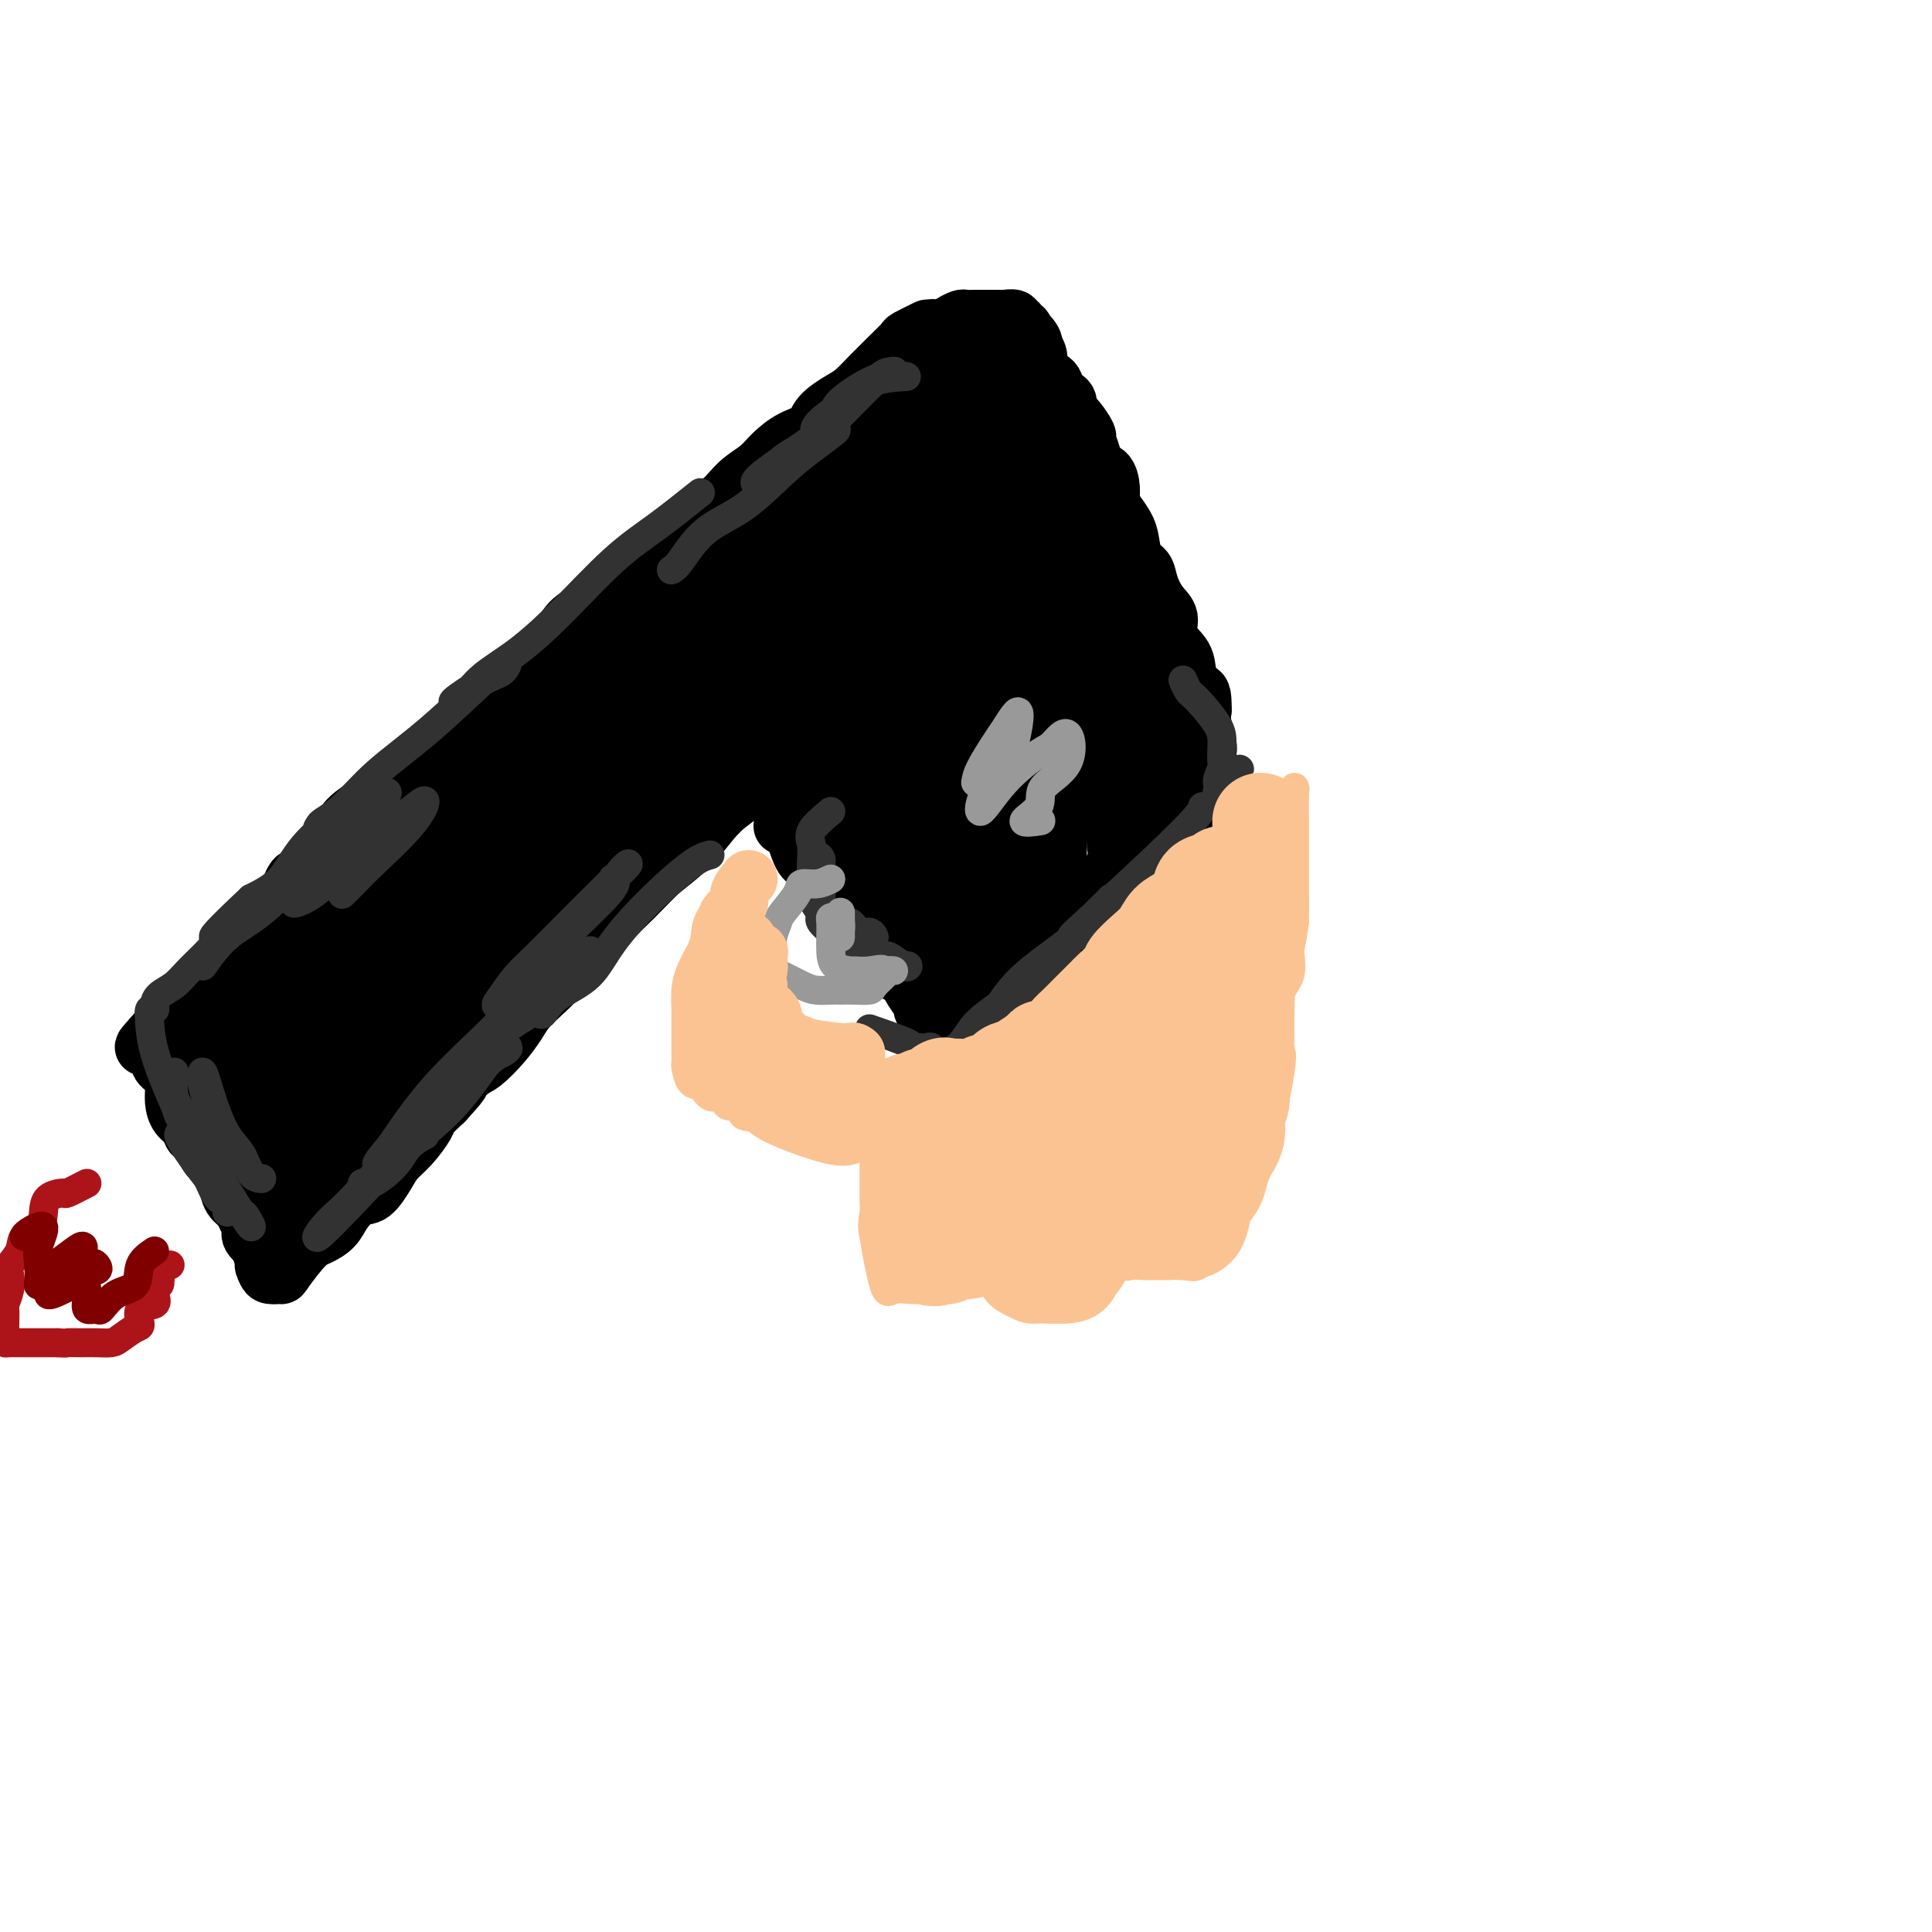 <svg viewBox='0 0 400 400' version='1.1' xmlns='http://www.w3.org/2000/svg' xmlns:xlink='http://www.w3.org/1999/xlink'><g fill='none' stroke='#000000' stroke-width='12' stroke-linecap='round' stroke-linejoin='round'><path d='M192,68c-1.645,0.799 -3.289,1.599 -4,2c-0.711,0.401 -0.487,0.405 -1,1c-0.513,0.595 -1.763,1.783 -3,3c-1.237,1.217 -2.461,2.464 -3,3c-0.539,0.536 -0.394,0.360 -1,1c-0.606,0.640 -1.964,2.096 -3,3c-1.036,0.904 -1.751,1.256 -3,2c-1.249,0.744 -3.033,1.879 -4,3c-0.967,1.121 -1.119,2.227 -2,3c-0.881,0.773 -2.493,1.212 -4,2c-1.507,0.788 -2.911,1.925 -4,3c-1.089,1.075 -1.865,2.086 -3,3c-1.135,0.914 -2.629,1.729 -4,3c-1.371,1.271 -2.621,2.996 -4,4c-1.379,1.004 -2.889,1.287 -4,2c-1.111,0.713 -1.824,1.855 -3,3c-1.176,1.145 -2.816,2.291 -4,3c-1.184,0.709 -1.913,0.979 -3,2c-1.087,1.021 -2.532,2.793 -4,4c-1.468,1.207 -2.961,1.849 -4,3c-1.039,1.151 -1.626,2.810 -3,4c-1.374,1.190 -3.535,1.911 -5,3c-1.465,1.089 -2.232,2.544 -3,4'/><path d='M116,132c-12.472,10.358 -5.651,4.251 -4,3c1.651,-1.251 -1.867,2.352 -4,4c-2.133,1.648 -2.881,1.341 -4,2c-1.119,0.659 -2.610,2.283 -4,4c-1.390,1.717 -2.678,3.526 -4,5c-1.322,1.474 -2.679,2.611 -4,4c-1.321,1.389 -2.608,3.029 -4,4c-1.392,0.971 -2.891,1.273 -4,2c-1.109,0.727 -1.829,1.880 -3,3c-1.171,1.120 -2.792,2.209 -4,3c-1.208,0.791 -2.004,1.285 -3,2c-0.996,0.715 -2.192,1.652 -3,3c-0.808,1.348 -1.227,3.106 -2,4c-0.773,0.894 -1.899,0.922 -3,2c-1.101,1.078 -2.175,3.205 -3,4c-0.825,0.795 -1.399,0.256 -2,1c-0.601,0.744 -1.227,2.770 -2,4c-0.773,1.230 -1.693,1.665 -3,3c-1.307,1.335 -3.003,3.570 -4,5c-0.997,1.430 -1.297,2.056 -2,3c-0.703,0.944 -1.808,2.207 -3,3c-1.192,0.793 -2.469,1.116 -3,2c-0.531,0.884 -0.314,2.330 -1,3c-0.686,0.670 -2.274,0.564 -3,1c-0.726,0.436 -0.589,1.413 -1,2c-0.411,0.587 -1.370,0.784 -2,1c-0.630,0.216 -0.932,0.450 -1,1c-0.068,0.550 0.097,1.417 0,2c-0.097,0.583 -0.456,0.881 -1,1c-0.544,0.119 -1.272,0.060 -2,0'/><path d='M33,213c-6.341,7.071 -1.692,2.250 0,1c1.692,-1.250 0.429,1.072 0,2c-0.429,0.928 -0.024,0.464 0,1c0.024,0.536 -0.331,2.073 0,3c0.331,0.927 1.350,1.245 2,2c0.650,0.755 0.933,1.947 1,3c0.067,1.053 -0.080,1.968 0,3c0.080,1.032 0.389,2.183 1,3c0.611,0.817 1.525,1.302 2,2c0.475,0.698 0.512,1.609 1,2c0.488,0.391 1.426,0.264 2,1c0.574,0.736 0.783,2.337 1,3c0.217,0.663 0.443,0.390 1,1c0.557,0.610 1.444,2.103 2,3c0.556,0.897 0.780,1.199 1,2c0.220,0.801 0.435,2.101 1,3c0.565,0.899 1.480,1.396 2,2c0.520,0.604 0.646,1.313 1,2c0.354,0.687 0.935,1.350 1,2c0.065,0.650 -0.385,1.288 0,2c0.385,0.712 1.604,1.499 2,2c0.396,0.501 -0.030,0.714 0,1c0.030,0.286 0.515,0.643 1,1'/><path d='M55,260c2.792,4.895 0.773,2.633 0,2c-0.773,-0.633 -0.299,0.363 0,1c0.299,0.637 0.425,0.914 1,1c0.575,0.086 1.600,-0.021 2,0c0.400,0.021 0.175,0.169 1,-1c0.825,-1.169 2.699,-3.655 4,-5c1.301,-1.345 2.028,-1.548 3,-2c0.972,-0.452 2.190,-1.153 3,-2c0.810,-0.847 1.213,-1.840 2,-3c0.787,-1.160 1.956,-2.486 3,-3c1.044,-0.514 1.961,-0.214 3,-1c1.039,-0.786 2.199,-2.657 3,-4c0.801,-1.343 1.242,-2.158 2,-3c0.758,-0.842 1.832,-1.710 3,-3c1.168,-1.290 2.430,-3.001 3,-4c0.570,-0.999 0.449,-1.285 1,-2c0.551,-0.715 1.776,-1.857 3,-3'/><path d='M92,228c5.565,-6.086 2.478,-3.300 2,-3c-0.478,0.300 1.653,-1.887 3,-3c1.347,-1.113 1.910,-1.154 3,-2c1.090,-0.846 2.708,-2.498 4,-4c1.292,-1.502 2.260,-2.856 3,-4c0.740,-1.144 1.254,-2.080 2,-3c0.746,-0.920 1.724,-1.824 3,-3c1.276,-1.176 2.848,-2.626 4,-4c1.152,-1.374 1.882,-2.674 3,-4c1.118,-1.326 2.623,-2.679 4,-4c1.377,-1.321 2.627,-2.611 4,-4c1.373,-1.389 2.869,-2.879 4,-4c1.131,-1.121 1.897,-1.873 3,-3c1.103,-1.127 2.545,-2.627 4,-4c1.455,-1.373 2.925,-2.617 4,-4c1.075,-1.383 1.756,-2.904 3,-4c1.244,-1.096 3.050,-1.767 4,-3c0.950,-1.233 1.044,-3.029 2,-4c0.956,-0.971 2.774,-1.116 4,-2c1.226,-0.884 1.862,-2.506 3,-4c1.138,-1.494 2.780,-2.861 4,-4c1.220,-1.139 2.017,-2.051 3,-3c0.983,-0.949 2.151,-1.935 3,-3c0.849,-1.065 1.380,-2.208 2,-3c0.620,-0.792 1.331,-1.232 2,-2c0.669,-0.768 1.296,-1.862 2,-3c0.704,-1.138 1.484,-2.319 2,-3c0.516,-0.681 0.767,-0.863 1,-1c0.233,-0.137 0.447,-0.229 1,-1c0.553,-0.771 1.444,-2.220 2,-3c0.556,-0.780 0.778,-0.890 1,-1'/><path d='M181,131c14.179,-14.833 5.126,-3.415 2,0c-3.126,3.415 -0.326,-1.174 1,-3c1.326,-1.826 1.177,-0.889 1,-1c-0.177,-0.111 -0.384,-1.269 0,-2c0.384,-0.731 1.357,-1.036 2,-1c0.643,0.036 0.955,0.412 1,0c0.045,-0.412 -0.178,-1.611 0,-2c0.178,-0.389 0.756,0.033 1,0c0.244,-0.033 0.155,-0.520 0,-1c-0.155,-0.480 -0.377,-0.951 0,-1c0.377,-0.049 1.353,0.325 2,0c0.647,-0.325 0.966,-1.348 1,-2c0.034,-0.652 -0.216,-0.934 0,-1c0.216,-0.066 0.898,0.083 1,0c0.102,-0.083 -0.377,-0.399 0,-1c0.377,-0.601 1.609,-1.487 2,-2c0.391,-0.513 -0.060,-0.653 0,-1c0.060,-0.347 0.632,-0.901 1,-1c0.368,-0.099 0.534,0.257 1,0c0.466,-0.257 1.233,-1.129 2,-2'/><path d='M199,110c2.904,-3.482 1.163,-1.689 1,-1c-0.163,0.689 1.252,0.272 2,0c0.748,-0.272 0.827,-0.401 1,-1c0.173,-0.599 0.439,-1.670 1,-2c0.561,-0.330 1.418,0.081 2,0c0.582,-0.081 0.888,-0.656 1,-1c0.112,-0.344 0.030,-0.459 0,-1c-0.030,-0.541 -0.008,-1.509 0,-2c0.008,-0.491 0.002,-0.506 0,-1c-0.002,-0.494 -0.001,-1.469 0,-3c0.001,-1.531 0.000,-3.620 0,-5c-0.000,-1.380 -0.000,-2.051 0,-3c0.000,-0.949 -0.000,-2.177 0,-3c0.000,-0.823 0.000,-1.242 0,-2c-0.000,-0.758 -0.000,-1.856 0,-3c0.000,-1.144 0.001,-2.335 0,-3c-0.001,-0.665 -0.004,-0.805 0,-1c0.004,-0.195 0.015,-0.444 0,-1c-0.015,-0.556 -0.056,-1.417 0,-2c0.056,-0.583 0.207,-0.888 0,-1c-0.207,-0.112 -0.774,-0.032 -1,0c-0.226,0.032 -0.113,0.016 0,0'/><path d='M162,171c0.668,-0.100 1.336,-0.200 2,1c0.664,1.200 1.324,3.701 2,5c0.676,1.299 1.369,1.397 2,2c0.631,0.603 1.199,1.711 2,3c0.801,1.289 1.833,2.759 3,4c1.167,1.241 2.467,2.253 3,3c0.533,0.747 0.299,1.230 1,2c0.701,0.770 2.338,1.826 3,3c0.662,1.174 0.351,2.467 1,3c0.649,0.533 2.259,0.307 3,1c0.741,0.693 0.614,2.304 1,3c0.386,0.696 1.283,0.476 2,1c0.717,0.524 1.252,1.793 2,3c0.748,1.207 1.709,2.351 2,3c0.291,0.649 -0.088,0.801 0,1c0.088,0.199 0.642,0.445 1,1c0.358,0.555 0.519,1.419 1,2c0.481,0.581 1.280,0.880 2,1c0.720,0.120 1.360,0.060 2,0'/><path d='M197,213c6.581,5.513 5.533,-1.706 6,-5c0.467,-3.294 2.449,-2.664 4,-3c1.551,-0.336 2.672,-1.640 4,-3c1.328,-1.360 2.864,-2.778 4,-4c1.136,-1.222 1.870,-2.248 3,-3c1.130,-0.752 2.654,-1.231 4,-2c1.346,-0.769 2.514,-1.829 3,-3c0.486,-1.171 0.289,-2.454 1,-3c0.711,-0.546 2.328,-0.354 3,-1c0.672,-0.646 0.398,-2.130 1,-3c0.602,-0.870 2.082,-1.125 3,-2c0.918,-0.875 1.276,-2.370 2,-3c0.724,-0.630 1.814,-0.396 3,-1c1.186,-0.604 2.468,-2.046 3,-3c0.532,-0.954 0.313,-1.419 1,-2c0.687,-0.581 2.279,-1.277 3,-2c0.721,-0.723 0.571,-1.474 1,-2c0.429,-0.526 1.435,-0.828 2,-1c0.565,-0.172 0.687,-0.215 1,-1c0.313,-0.785 0.816,-2.312 1,-3c0.184,-0.688 0.050,-0.539 0,-1c-0.050,-0.461 -0.017,-1.534 0,-2c0.017,-0.466 0.018,-0.327 0,-1c-0.018,-0.673 -0.056,-2.160 0,-3c0.056,-0.840 0.208,-1.034 0,-2c-0.208,-0.966 -0.774,-2.705 -1,-4c-0.226,-1.295 -0.113,-2.148 0,-3'/><path d='M249,147c0.047,-3.870 -0.336,-3.543 -1,-4c-0.664,-0.457 -1.609,-1.696 -2,-3c-0.391,-1.304 -0.227,-2.673 -1,-4c-0.773,-1.327 -2.482,-2.611 -3,-4c-0.518,-1.389 0.156,-2.884 0,-4c-0.156,-1.116 -1.141,-1.853 -2,-3c-0.859,-1.147 -1.591,-2.705 -2,-4c-0.409,-1.295 -0.494,-2.329 -1,-3c-0.506,-0.671 -1.432,-0.980 -2,-2c-0.568,-1.020 -0.779,-2.751 -1,-4c-0.221,-1.249 -0.454,-2.016 -1,-3c-0.546,-0.984 -1.407,-2.184 -2,-3c-0.593,-0.816 -0.918,-1.246 -1,-2c-0.082,-0.754 0.079,-1.831 0,-3c-0.079,-1.169 -0.398,-2.430 -1,-3c-0.602,-0.570 -1.488,-0.450 -2,-1c-0.512,-0.550 -0.651,-1.771 -1,-3c-0.349,-1.229 -0.910,-2.467 -1,-3c-0.090,-0.533 0.289,-0.360 0,-1c-0.289,-0.640 -1.248,-2.093 -2,-3c-0.752,-0.907 -1.297,-1.267 -2,-2c-0.703,-0.733 -1.566,-1.840 -2,-3c-0.434,-1.160 -0.441,-2.373 -1,-3c-0.559,-0.627 -1.669,-0.668 -2,-1c-0.331,-0.332 0.117,-0.955 0,-1c-0.117,-0.045 -0.801,0.488 -1,0c-0.199,-0.488 0.086,-1.997 0,-3c-0.086,-1.003 -0.543,-1.502 -1,-2'/><path d='M214,72c-2.200,-4.256 -0.201,-1.896 0,-1c0.201,0.896 -1.395,0.327 -2,0c-0.605,-0.327 -0.219,-0.412 0,-1c0.219,-0.588 0.271,-1.678 0,-2c-0.271,-0.322 -0.864,0.124 -1,0c-0.136,-0.124 0.185,-0.818 0,-1c-0.185,-0.182 -0.875,0.147 -1,0c-0.125,-0.147 0.314,-0.772 0,-1c-0.314,-0.228 -1.380,-0.061 -2,0c-0.620,0.061 -0.795,0.016 -1,0c-0.205,-0.016 -0.440,-0.004 -1,0c-0.560,0.004 -1.445,0.000 -2,0c-0.555,-0.000 -0.782,0.003 -1,0c-0.218,-0.003 -0.428,-0.011 -1,0c-0.572,0.011 -1.506,0.040 -2,0c-0.494,-0.040 -0.550,-0.149 -1,0c-0.450,0.149 -1.296,0.555 -2,1c-0.704,0.445 -1.266,0.927 -2,1c-0.734,0.073 -1.638,-0.265 -2,0c-0.362,0.265 -0.181,1.132 0,2'/><path d='M193,70c-2.778,0.622 -2.222,0.178 -2,0c0.222,-0.178 0.111,-0.089 0,0'/><path d='M166,168c0.650,0.832 1.300,1.664 2,2c0.700,0.336 1.449,0.175 2,1c0.551,0.825 0.903,2.634 2,4c1.097,1.366 2.940,2.287 4,4c1.060,1.713 1.337,4.218 2,6c0.663,1.782 1.710,2.841 3,4c1.290,1.159 2.822,2.418 4,4c1.178,1.582 2.004,3.485 3,5c0.996,1.515 2.164,2.641 3,4c0.836,1.359 1.339,2.953 2,4c0.661,1.047 1.480,1.549 2,2c0.520,0.451 0.742,0.853 1,1c0.258,0.147 0.554,0.039 1,0c0.446,-0.039 1.043,-0.011 2,0c0.957,0.011 2.273,0.003 3,0c0.727,-0.003 0.863,-0.002 1,0'/><path d='M203,209c1.598,0.354 0.592,-0.262 1,-1c0.408,-0.738 2.230,-1.600 3,-2c0.770,-0.400 0.488,-0.339 1,-1c0.512,-0.661 1.819,-2.045 3,-3c1.181,-0.955 2.237,-1.481 3,-2c0.763,-0.519 1.235,-1.030 2,-2c0.765,-0.970 1.825,-2.398 3,-3c1.175,-0.602 2.465,-0.378 3,-1c0.535,-0.622 0.315,-2.089 1,-3c0.685,-0.911 2.274,-1.265 3,-2c0.726,-0.735 0.589,-1.850 1,-3c0.411,-1.150 1.370,-2.333 2,-3c0.630,-0.667 0.929,-0.816 1,-1c0.071,-0.184 -0.087,-0.404 0,-1c0.087,-0.596 0.419,-1.569 1,-2c0.581,-0.431 1.409,-0.319 2,-1c0.591,-0.681 0.943,-2.155 1,-3c0.057,-0.845 -0.181,-1.060 0,-1c0.181,0.060 0.780,0.397 1,0c0.220,-0.397 0.059,-1.528 0,-2c-0.059,-0.472 -0.016,-0.285 0,-1c0.016,-0.715 0.005,-2.333 0,-3c-0.005,-0.667 -0.004,-0.383 0,-1c0.004,-0.617 0.011,-2.134 0,-3c-0.011,-0.866 -0.042,-1.080 0,-2c0.042,-0.920 0.156,-2.546 0,-4c-0.156,-1.454 -0.580,-2.738 -1,-4c-0.420,-1.262 -0.834,-2.504 -1,-4c-0.166,-1.496 -0.083,-3.248 0,-5'/><path d='M233,145c-0.029,-4.902 0.398,-2.157 0,-2c-0.398,0.157 -1.622,-2.273 -2,-4c-0.378,-1.727 0.091,-2.751 0,-4c-0.091,-1.249 -0.740,-2.725 -1,-4c-0.260,-1.275 -0.130,-2.351 0,-4c0.130,-1.649 0.260,-3.872 0,-5c-0.260,-1.128 -0.911,-1.160 -1,-2c-0.089,-0.840 0.384,-2.489 0,-4c-0.384,-1.511 -1.624,-2.883 -2,-4c-0.376,-1.117 0.112,-1.978 0,-3c-0.112,-1.022 -0.822,-2.203 -1,-3c-0.178,-0.797 0.178,-1.209 0,-2c-0.178,-0.791 -0.888,-1.960 -1,-3c-0.112,-1.040 0.376,-1.950 0,-3c-0.376,-1.050 -1.616,-2.240 -2,-3c-0.384,-0.760 0.089,-1.092 0,-2c-0.089,-0.908 -0.740,-2.393 -1,-3c-0.260,-0.607 -0.129,-0.335 0,-1c0.129,-0.665 0.257,-2.268 0,-3c-0.257,-0.732 -0.898,-0.592 -1,-1c-0.102,-0.408 0.337,-1.365 0,-2c-0.337,-0.635 -1.449,-0.949 -2,-1c-0.551,-0.051 -0.539,0.162 -1,0c-0.461,-0.162 -1.393,-0.697 -2,0c-0.607,0.697 -0.888,2.628 -1,4c-0.112,1.372 -0.056,2.186 0,3'/><path d='M215,89c-1.128,1.797 -2.447,2.789 -3,4c-0.553,1.211 -0.341,2.641 -1,4c-0.659,1.359 -2.189,2.646 -3,4c-0.811,1.354 -0.904,2.775 -1,4c-0.096,1.225 -0.195,2.253 -1,3c-0.805,0.747 -2.318,1.214 -3,2c-0.682,0.786 -0.534,1.890 -1,3c-0.466,1.110 -1.545,2.227 -2,3c-0.455,0.773 -0.287,1.204 -1,2c-0.713,0.796 -2.308,1.958 -3,3c-0.692,1.042 -0.483,1.963 -1,3c-0.517,1.037 -1.762,2.191 -3,3c-1.238,0.809 -2.470,1.275 -3,2c-0.530,0.725 -0.357,1.710 -1,3c-0.643,1.290 -2.102,2.884 -3,4c-0.898,1.116 -1.233,1.752 -2,3c-0.767,1.248 -1.964,3.106 -3,4c-1.036,0.894 -1.910,0.823 -3,2c-1.090,1.177 -2.397,3.601 -3,5c-0.603,1.399 -0.504,1.774 -2,4c-1.496,2.226 -4.587,6.303 -6,8c-1.413,1.697 -1.146,1.013 -1,1c0.146,-0.013 0.173,0.645 0,1c-0.173,0.355 -0.546,0.407 0,-1c0.546,-1.407 2.012,-4.274 4,-7c1.988,-2.726 4.497,-5.311 7,-8c2.503,-2.689 5.001,-5.483 7,-8c1.999,-2.517 3.500,-4.759 5,-7'/><path d='M188,133c4.079,-5.324 3.277,-4.135 4,-4c0.723,0.135 2.969,-0.784 4,-2c1.031,-1.216 0.845,-2.731 1,-3c0.155,-0.269 0.650,0.706 0,3c-0.650,2.294 -2.444,5.905 -4,9c-1.556,3.095 -2.875,5.673 -5,9c-2.125,3.327 -5.057,7.404 -7,10c-1.943,2.596 -2.896,3.710 -4,5c-1.104,1.290 -2.358,2.756 -3,4c-0.642,1.244 -0.671,2.265 -1,3c-0.329,0.735 -0.959,1.185 -1,0c-0.041,-1.185 0.508,-4.003 2,-7c1.492,-2.997 3.927,-6.172 6,-9c2.073,-2.828 3.783,-5.310 5,-7c1.217,-1.690 1.942,-2.586 3,-4c1.058,-1.414 2.450,-3.344 3,-3c0.550,0.344 0.260,2.961 0,6c-0.260,3.039 -0.488,6.499 -2,11c-1.512,4.501 -4.306,10.042 -6,13c-1.694,2.958 -2.288,3.332 -3,4c-0.712,0.668 -1.543,1.628 -2,1c-0.457,-0.628 -0.540,-2.845 0,-6c0.540,-3.155 1.701,-7.248 3,-10c1.299,-2.752 2.734,-4.164 4,-6c1.266,-1.836 2.362,-4.096 3,-5c0.638,-0.904 0.819,-0.452 1,0'/><path d='M189,145c1.234,-1.780 0.317,-0.728 0,3c-0.317,3.728 -0.036,10.134 0,15c0.036,4.866 -0.172,8.192 -1,11c-0.828,2.808 -2.274,5.100 -3,7c-0.726,1.900 -0.730,3.410 -1,4c-0.270,0.590 -0.806,0.261 -1,0c-0.194,-0.261 -0.045,-0.454 0,-3c0.045,-2.546 -0.013,-7.444 0,-12c0.013,-4.556 0.099,-8.770 1,-12c0.901,-3.230 2.619,-5.475 4,-7c1.381,-1.525 2.425,-2.331 3,-3c0.575,-0.669 0.682,-1.200 1,-1c0.318,0.200 0.847,1.130 1,4c0.153,2.870 -0.072,7.680 0,12c0.072,4.320 0.439,8.150 0,12c-0.439,3.850 -1.685,7.720 -2,10c-0.315,2.280 0.300,2.971 0,4c-0.300,1.029 -1.517,2.397 -2,2c-0.483,-0.397 -0.233,-2.559 0,-6c0.233,-3.441 0.448,-8.162 2,-14c1.552,-5.838 4.440,-12.794 6,-16c1.560,-3.206 1.790,-2.661 2,-3c0.210,-0.339 0.398,-1.561 1,0c0.602,1.561 1.619,5.907 2,10c0.381,4.093 0.127,7.934 0,12c-0.127,4.066 -0.127,8.358 0,11c0.127,2.642 0.380,3.634 0,5c-0.380,1.366 -1.394,3.104 -2,4c-0.606,0.896 -0.803,0.948 -1,1'/><path d='M199,195c-0.476,0.913 -0.165,0.696 0,-1c0.165,-1.696 0.184,-4.870 0,-9c-0.184,-4.130 -0.571,-9.216 0,-13c0.571,-3.784 2.100,-6.268 3,-8c0.900,-1.732 1.170,-2.713 2,-4c0.830,-1.287 2.222,-2.879 3,-4c0.778,-1.121 0.944,-1.772 1,0c0.056,1.772 0.001,5.968 0,10c-0.001,4.032 0.051,7.899 0,12c-0.051,4.101 -0.205,8.435 -1,12c-0.795,3.565 -2.230,6.362 -3,8c-0.770,1.638 -0.874,2.116 -1,4c-0.126,1.884 -0.272,5.174 -1,4c-0.728,-1.174 -2.037,-6.812 0,-13c2.037,-6.188 7.422,-12.926 10,-16c2.578,-3.074 2.351,-2.485 3,-3c0.649,-0.515 2.175,-2.134 3,-3c0.825,-0.866 0.948,-0.979 1,1c0.052,1.979 0.031,6.050 0,10c-0.031,3.950 -0.073,7.780 -1,11c-0.927,3.220 -2.741,5.829 -4,7c-1.259,1.171 -1.964,0.903 -3,2c-1.036,1.097 -2.402,3.559 -3,3c-0.598,-0.559 -0.428,-4.140 0,-8c0.428,-3.860 1.115,-8.001 3,-12c1.885,-3.999 4.967,-7.857 7,-11c2.033,-3.143 3.016,-5.572 4,-8'/><path d='M222,166c2.381,-4.134 2.834,-4.970 4,-6c1.166,-1.030 3.044,-2.255 4,-2c0.956,0.255 0.989,1.990 1,4c0.011,2.010 -0.001,4.294 0,6c0.001,1.706 0.013,2.832 0,4c-0.013,1.168 -0.051,2.376 0,3c0.051,0.624 0.193,0.662 0,-1c-0.193,-1.662 -0.719,-5.026 0,-8c0.719,-2.974 2.682,-5.560 4,-8c1.318,-2.440 1.989,-4.736 3,-6c1.011,-1.264 2.362,-1.497 3,-2c0.638,-0.503 0.563,-1.278 1,-2c0.437,-0.722 1.385,-1.392 2,0c0.615,1.392 0.896,4.848 1,7c0.104,2.152 0.030,3.002 0,3c-0.030,-0.002 -0.015,-0.854 0,-2c0.015,-1.146 0.028,-2.584 0,-4c-0.028,-1.416 -0.099,-2.810 0,-4c0.099,-1.190 0.369,-2.175 1,-3c0.631,-0.825 1.622,-1.491 2,-1c0.378,0.491 0.141,2.139 0,4c-0.141,1.861 -0.187,3.935 0,6c0.187,2.065 0.607,4.120 0,5c-0.607,0.880 -2.240,0.583 -3,1c-0.760,0.417 -0.646,1.548 -1,2c-0.354,0.452 -1.177,0.226 -2,0'/><path d='M242,162c-1.415,-0.585 -1.954,-3.546 -2,-7c-0.046,-3.454 0.400,-7.401 0,-10c-0.400,-2.599 -1.648,-3.851 -2,-5c-0.352,-1.149 0.191,-2.195 -1,-3c-1.191,-0.805 -4.114,-1.369 -6,0c-1.886,1.369 -2.733,4.672 -4,8c-1.267,3.328 -2.954,6.681 -4,9c-1.046,2.319 -1.450,3.604 -2,5c-0.550,1.396 -1.244,2.903 -2,4c-0.756,1.097 -1.573,1.785 -1,1c0.573,-0.785 2.538,-3.041 4,-6c1.462,-2.959 2.423,-6.620 4,-11c1.577,-4.380 3.771,-9.477 5,-12c1.229,-2.523 1.494,-2.470 2,-4c0.506,-1.530 1.252,-4.643 1,-3c-0.252,1.643 -1.504,8.042 -3,13c-1.496,4.958 -3.238,8.475 -4,11c-0.762,2.525 -0.544,4.060 -2,7c-1.456,2.940 -4.586,7.287 -6,9c-1.414,1.713 -1.113,0.792 -1,0c0.113,-0.792 0.037,-1.455 0,-4c-0.037,-2.545 -0.034,-6.973 0,-12c0.034,-5.027 0.100,-10.654 1,-15c0.900,-4.346 2.633,-7.412 4,-10c1.367,-2.588 2.368,-4.697 3,-7c0.632,-2.303 0.895,-4.801 1,-3c0.105,1.801 0.053,7.900 0,14'/><path d='M227,131c-1.038,4.836 -3.635,9.926 -6,14c-2.365,4.074 -4.500,7.131 -6,10c-1.500,2.869 -2.367,5.551 -3,7c-0.633,1.449 -1.034,1.665 -2,2c-0.966,0.335 -2.497,0.789 -3,0c-0.503,-0.789 0.021,-2.821 0,-6c-0.021,-3.179 -0.587,-7.505 0,-13c0.587,-5.495 2.328,-12.158 4,-17c1.672,-4.842 3.273,-7.864 4,-10c0.727,-2.136 0.578,-3.385 1,-4c0.422,-0.615 1.415,-0.595 2,0c0.585,0.595 0.763,1.767 0,6c-0.763,4.233 -2.467,11.528 -4,16c-1.533,4.472 -2.894,6.119 -4,9c-1.106,2.881 -1.957,6.994 -3,9c-1.043,2.006 -2.277,1.905 -3,2c-0.723,0.095 -0.935,0.385 -1,0c-0.065,-0.385 0.016,-1.444 0,-5c-0.016,-3.556 -0.131,-9.609 1,-15c1.131,-5.391 3.508,-10.121 6,-16c2.492,-5.879 5.101,-12.907 6,-16c0.899,-3.093 0.089,-2.249 0,-2c-0.089,0.249 0.543,-0.095 0,3c-0.543,3.095 -2.263,9.630 -4,15c-1.737,5.370 -3.492,9.576 -5,13c-1.508,3.424 -2.769,6.067 -4,8c-1.231,1.933 -2.433,3.157 -3,4c-0.567,0.843 -0.499,1.304 -1,2c-0.501,0.696 -1.572,1.627 -2,0c-0.428,-1.627 -0.214,-5.814 0,-10'/><path d='M197,137c0.820,-3.649 2.871,-7.772 5,-13c2.129,-5.228 4.338,-11.561 6,-15c1.662,-3.439 2.778,-3.985 4,-5c1.222,-1.015 2.551,-2.499 3,-3c0.449,-0.501 0.019,-0.019 0,3c-0.019,3.019 0.373,8.577 -1,14c-1.373,5.423 -4.510,10.713 -6,15c-1.490,4.287 -1.331,7.570 -2,10c-0.669,2.430 -2.166,4.007 -3,5c-0.834,0.993 -1.006,1.402 -1,0c0.006,-1.402 0.191,-4.616 0,-8c-0.191,-3.384 -0.756,-6.940 0,-11c0.756,-4.060 2.833,-8.625 4,-12c1.167,-3.375 1.423,-5.559 2,-8c0.577,-2.441 1.475,-5.140 2,-7c0.525,-1.860 0.677,-2.883 1,-4c0.323,-1.117 0.819,-2.329 1,-3c0.181,-0.671 0.049,-0.801 0,-1c-0.049,-0.199 -0.013,-0.466 0,-1c0.013,-0.534 0.004,-1.336 0,-2c-0.004,-0.664 -0.001,-1.190 0,-2c0.001,-0.810 0.001,-1.905 0,-3c-0.001,-1.095 -0.004,-2.191 0,-3c0.004,-0.809 0.015,-1.333 0,-2c-0.015,-0.667 -0.056,-1.478 0,-2c0.056,-0.522 0.207,-0.756 0,-1c-0.207,-0.244 -0.774,-0.498 -1,-1c-0.226,-0.502 -0.113,-1.251 0,-2'/><path d='M211,75c-0.123,-3.320 0.071,-1.622 0,-1c-0.071,0.622 -0.405,0.166 -1,0c-0.595,-0.166 -1.451,-0.042 -2,0c-0.549,0.042 -0.793,0.003 -1,0c-0.207,-0.003 -0.379,0.029 -1,0c-0.621,-0.029 -1.692,-0.118 -3,0c-1.308,0.118 -2.854,0.444 -4,1c-1.146,0.556 -1.891,1.341 -3,2c-1.109,0.659 -2.582,1.191 -4,2c-1.418,0.809 -2.782,1.896 -4,3c-1.218,1.104 -2.289,2.226 -4,3c-1.711,0.774 -4.062,1.201 -6,2c-1.938,0.799 -3.462,1.969 -5,3c-1.538,1.031 -3.088,1.921 -5,3c-1.912,1.079 -4.184,2.346 -6,4c-1.816,1.654 -3.174,3.694 -5,5c-1.826,1.306 -4.119,1.879 -7,4c-2.881,2.121 -6.350,5.791 -9,8c-2.650,2.209 -4.481,2.956 -6,4c-1.519,1.044 -2.727,2.385 -4,4c-1.273,1.615 -2.613,3.503 -4,5c-1.387,1.497 -2.821,2.604 -4,4c-1.179,1.396 -2.101,3.082 -4,4c-1.899,0.918 -4.773,1.067 -6,2c-1.227,0.933 -0.807,2.651 -2,4c-1.193,1.349 -4.000,2.331 -6,4c-2.000,1.669 -3.192,4.026 -5,6c-1.808,1.974 -4.231,3.564 -6,5c-1.769,1.436 -2.885,2.718 -4,4'/><path d='M90,160c-12.079,10.334 -6.278,4.670 -5,4c1.278,-0.670 -1.967,3.654 -4,6c-2.033,2.346 -2.852,2.713 -4,4c-1.148,1.287 -2.623,3.493 -4,5c-1.377,1.507 -2.654,2.316 -4,4c-1.346,1.684 -2.761,4.243 -4,6c-1.239,1.757 -2.301,2.712 -4,4c-1.699,1.288 -4.036,2.909 -5,4c-0.964,1.091 -0.555,1.653 -2,3c-1.445,1.347 -4.745,3.478 -6,5c-1.255,1.522 -0.466,2.435 -1,3c-0.534,0.565 -2.391,0.782 -3,1c-0.609,0.218 0.030,0.438 0,1c-0.030,0.562 -0.728,1.466 -1,2c-0.272,0.534 -0.119,0.698 0,1c0.119,0.302 0.205,0.744 0,1c-0.205,0.256 -0.700,0.328 0,4c0.700,3.672 2.594,10.943 4,15c1.406,4.057 2.323,4.898 3,6c0.677,1.102 1.115,2.463 2,4c0.885,1.537 2.218,3.249 3,4c0.782,0.751 1.014,0.542 1,1c-0.014,0.458 -0.273,1.585 0,2c0.273,0.415 1.078,0.119 2,0c0.922,-0.119 1.961,-0.059 3,0'/><path d='M61,250c1.513,-0.888 2.794,-3.108 4,-5c1.206,-1.892 2.337,-3.457 4,-5c1.663,-1.543 3.856,-3.065 6,-5c2.144,-1.935 4.237,-4.285 6,-6c1.763,-1.715 3.195,-2.797 5,-4c1.805,-1.203 3.983,-2.528 6,-4c2.017,-1.472 3.874,-3.092 6,-5c2.126,-1.908 4.521,-4.105 7,-6c2.479,-1.895 5.041,-3.489 7,-5c1.959,-1.511 3.313,-2.939 5,-5c1.687,-2.061 3.706,-4.753 6,-7c2.294,-2.247 4.864,-4.047 7,-6c2.136,-1.953 3.839,-4.059 6,-6c2.161,-1.941 4.781,-3.717 7,-6c2.219,-2.283 4.038,-5.074 6,-7c1.962,-1.926 4.069,-2.989 6,-5c1.931,-2.011 3.687,-4.971 6,-7c2.313,-2.029 5.183,-3.129 7,-5c1.817,-1.871 2.581,-4.515 4,-7c1.419,-2.485 3.494,-4.810 5,-7c1.506,-2.190 2.445,-4.244 4,-6c1.555,-1.756 3.727,-3.216 6,-6c2.273,-2.784 4.648,-6.894 6,-9c1.352,-2.106 1.683,-2.208 2,-3c0.317,-0.792 0.621,-2.274 1,-3c0.379,-0.726 0.833,-0.695 1,-1c0.167,-0.305 0.048,-0.944 0,-1c-0.048,-0.056 -0.024,0.472 0,1'/><path d='M197,109c3.779,-5.944 -1.273,0.196 -4,4c-2.727,3.804 -3.128,5.274 -5,8c-1.872,2.726 -5.215,6.709 -8,10c-2.785,3.291 -5.012,5.890 -8,9c-2.988,3.110 -6.738,6.732 -10,10c-3.262,3.268 -6.038,6.184 -9,9c-2.962,2.816 -6.112,5.533 -10,9c-3.888,3.467 -8.515,7.686 -12,11c-3.485,3.314 -5.828,5.725 -8,8c-2.172,2.275 -4.173,4.415 -7,7c-2.827,2.585 -6.480,5.617 -9,8c-2.520,2.383 -3.905,4.119 -6,6c-2.095,1.881 -4.898,3.909 -7,6c-2.102,2.091 -3.501,4.245 -5,6c-1.499,1.755 -3.097,3.111 -5,5c-1.903,1.889 -4.110,4.313 -6,6c-1.890,1.687 -3.464,2.639 -5,4c-1.536,1.361 -3.035,3.130 -4,4c-0.965,0.870 -1.394,0.839 -3,2c-1.606,1.161 -4.387,3.512 -4,3c0.387,-0.512 3.943,-3.887 7,-7c3.057,-3.113 5.615,-5.962 8,-9c2.385,-3.038 4.598,-6.264 8,-10c3.402,-3.736 7.994,-7.981 12,-12c4.006,-4.019 7.425,-7.813 11,-11c3.575,-3.187 7.307,-5.768 11,-9c3.693,-3.232 7.346,-7.116 11,-11'/><path d='M130,175c12.538,-12.815 9.884,-10.354 11,-12c1.116,-1.646 6.002,-7.400 10,-12c3.998,-4.600 7.107,-8.047 10,-11c2.893,-2.953 5.571,-5.411 8,-8c2.429,-2.589 4.607,-5.309 7,-8c2.393,-2.691 4.999,-5.352 7,-8c2.001,-2.648 3.398,-5.282 5,-7c1.602,-1.718 3.408,-2.520 5,-4c1.592,-1.480 2.969,-3.638 4,-5c1.031,-1.362 1.716,-1.927 3,-3c1.284,-1.073 3.167,-2.655 3,-3c-0.167,-0.345 -2.385,0.547 1,-3c3.385,-3.547 12.373,-11.532 -4,6c-16.373,17.532 -58.107,60.581 -81,84c-22.893,23.419 -26.947,27.210 -31,31'/><path d='M88,212c-19.215,20.277 -9.253,10.471 -7,8c2.253,-2.471 -3.204,2.394 -6,5c-2.796,2.606 -2.933,2.952 -4,4c-1.067,1.048 -3.065,2.799 -4,4c-0.935,1.201 -0.808,1.852 -1,2c-0.192,0.148 -0.701,-0.207 -1,0c-0.299,0.207 -0.386,0.976 1,0c1.386,-0.976 4.245,-3.696 7,-7c2.755,-3.304 5.405,-7.192 8,-11c2.595,-3.808 5.136,-7.537 9,-12c3.864,-4.463 9.053,-9.660 13,-14c3.947,-4.340 6.653,-7.822 10,-12c3.347,-4.178 7.335,-9.052 11,-13c3.665,-3.948 7.009,-6.972 12,-12c4.991,-5.028 11.631,-12.061 18,-19c6.369,-6.939 12.468,-13.784 16,-18c3.532,-4.216 4.497,-5.803 6,-8c1.503,-2.197 3.543,-5.006 5,-7c1.457,-1.994 2.331,-3.175 4,-5c1.669,-1.825 4.132,-4.296 6,-6c1.868,-1.704 3.140,-2.642 4,-4c0.860,-1.358 1.309,-3.135 2,-4c0.691,-0.865 1.626,-0.819 2,-1c0.374,-0.181 0.187,-0.591 0,-1'/><path d='M199,81c20.920,-23.790 6.219,-6.266 0,1c-6.219,7.266 -3.956,4.275 -4,4c-0.044,-0.275 -2.396,2.167 -4,4c-1.604,1.833 -2.461,3.059 -4,5c-1.539,1.941 -3.759,4.599 -6,7c-2.241,2.401 -4.501,4.545 -7,7c-2.499,2.455 -5.236,5.222 -8,8c-2.764,2.778 -5.555,5.566 -8,8c-2.445,2.434 -4.544,4.514 -7,7c-2.456,2.486 -5.268,5.379 -8,8c-2.732,2.621 -5.384,4.969 -8,8c-2.616,3.031 -5.196,6.746 -8,10c-2.804,3.254 -5.832,6.049 -8,8c-2.168,1.951 -3.474,3.058 -6,6c-2.526,2.942 -6.271,7.719 -8,10c-1.729,2.281 -1.442,2.065 -5,7c-3.558,4.935 -10.960,15.022 -14,19c-3.040,3.978 -1.716,1.846 -2,2c-0.284,0.154 -2.174,2.593 -3,4c-0.826,1.407 -0.589,1.783 -1,2c-0.411,0.217 -1.472,0.273 -2,1c-0.528,0.727 -0.523,2.123 -1,3c-0.477,0.877 -1.436,1.236 -2,2c-0.564,0.764 -0.733,1.933 -1,3c-0.267,1.067 -0.634,2.034 -1,3'/><path d='M73,228c-6.589,8.716 -3.061,2.507 -2,1c1.061,-1.507 -0.345,1.689 -1,3c-0.655,1.311 -0.561,0.736 -1,1c-0.439,0.264 -1.413,1.367 -2,2c-0.587,0.633 -0.786,0.795 -1,1c-0.214,0.205 -0.442,0.451 -1,1c-0.558,0.549 -1.446,1.399 -2,2c-0.554,0.601 -0.773,0.951 -1,1c-0.227,0.049 -0.461,-0.203 -1,0c-0.539,0.203 -1.384,0.861 -2,0c-0.616,-0.861 -1.003,-3.241 -1,-5c0.003,-1.759 0.397,-2.899 0,-4c-0.397,-1.101 -1.585,-2.164 -2,-4c-0.415,-1.836 -0.057,-4.445 0,-6c0.057,-1.555 -0.188,-2.058 0,-4c0.188,-1.942 0.809,-5.325 2,-8c1.191,-2.675 2.951,-4.641 5,-7c2.049,-2.359 4.386,-5.110 6,-7c1.614,-1.890 2.505,-2.918 4,-5c1.495,-2.082 3.594,-5.217 5,-7c1.406,-1.783 2.121,-2.213 4,-4c1.879,-1.787 4.923,-4.932 7,-7c2.077,-2.068 3.185,-3.059 5,-5c1.815,-1.941 4.335,-4.830 7,-7c2.665,-2.170 5.476,-3.620 8,-6c2.524,-2.380 4.762,-5.690 7,-9'/><path d='M116,145c7.189,-7.414 6.160,-6.948 8,-8c1.840,-1.052 6.549,-3.620 10,-6c3.451,-2.380 5.643,-4.571 8,-7c2.357,-2.429 4.878,-5.094 7,-7c2.122,-1.906 3.843,-3.052 6,-5c2.157,-1.948 4.749,-4.696 7,-6c2.251,-1.304 4.162,-1.162 6,-2c1.838,-0.838 3.604,-2.656 5,-4c1.396,-1.344 2.424,-2.213 3,-3c0.576,-0.787 0.702,-1.492 1,-2c0.298,-0.508 0.768,-0.820 1,-1c0.232,-0.180 0.225,-0.227 0,1c-0.225,1.227 -0.669,3.730 -2,6c-1.331,2.270 -3.550,4.307 -6,7c-2.450,2.693 -5.130,6.040 -8,9c-2.870,2.960 -5.931,5.531 -8,8c-2.069,2.469 -3.147,4.836 -7,10c-3.853,5.164 -10.482,13.127 -17,20c-6.518,6.873 -12.926,12.657 -17,17c-4.074,4.343 -5.814,7.245 -8,10c-2.186,2.755 -4.819,5.363 -7,8c-2.181,2.637 -3.910,5.304 -6,8c-2.090,2.696 -4.542,5.421 -7,8c-2.458,2.579 -4.924,5.011 -7,7c-2.076,1.989 -3.763,3.533 -5,5c-1.237,1.467 -2.025,2.856 -3,4c-0.975,1.144 -2.136,2.041 -3,3c-0.864,0.959 -1.432,1.979 -2,3'/><path d='M65,228c-17.609,19.867 -6.131,6.036 -2,1c4.131,-5.036 0.917,-1.275 0,-1c-0.917,0.275 0.465,-2.935 2,-7c1.535,-4.065 3.223,-8.987 6,-13c2.777,-4.013 6.642,-7.119 10,-11c3.358,-3.881 6.208,-8.536 9,-12c2.792,-3.464 5.526,-5.736 8,-8c2.474,-2.264 4.690,-4.518 7,-6c2.310,-1.482 4.715,-2.192 6,-3c1.285,-0.808 1.449,-1.716 2,-2c0.551,-0.284 1.488,0.055 2,0c0.512,-0.055 0.598,-0.504 0,1c-0.598,1.504 -1.881,4.962 -4,8c-2.119,3.038 -5.073,5.656 -7,8c-1.927,2.344 -2.827,4.413 -4,6c-1.173,1.587 -2.618,2.691 -4,2c-1.382,-0.691 -2.702,-3.177 -2,-6c0.702,-2.823 3.426,-5.983 7,-10c3.574,-4.017 7.999,-8.892 11,-13c3.001,-4.108 4.577,-7.449 7,-11c2.423,-3.551 5.694,-7.311 8,-10c2.306,-2.689 3.649,-4.309 5,-5c1.351,-0.691 2.710,-0.455 4,-1c1.290,-0.545 2.511,-1.870 3,-2c0.489,-0.130 0.244,0.935 0,2'/><path d='M139,135c1.833,-0.811 0.416,0.161 0,2c-0.416,1.839 0.168,4.546 -1,7c-1.168,2.454 -4.087,4.655 -6,7c-1.913,2.345 -2.821,4.833 -4,7c-1.179,2.167 -2.629,4.012 -4,6c-1.371,1.988 -2.662,4.118 -4,6c-1.338,1.882 -2.724,3.517 -4,5c-1.276,1.483 -2.444,2.814 -4,4c-1.556,1.186 -3.502,2.227 -5,4c-1.498,1.773 -2.550,4.277 -4,6c-1.450,1.723 -3.298,2.666 -5,4c-1.702,1.334 -3.256,3.060 -5,5c-1.744,1.940 -3.676,4.093 -5,6c-1.324,1.907 -2.039,3.568 -3,5c-0.961,1.432 -2.168,2.635 -4,4c-1.832,1.365 -4.290,2.894 -6,4c-1.710,1.106 -2.672,1.791 -4,3c-1.328,1.209 -3.021,2.941 -6,4c-2.979,1.059 -7.243,1.445 -9,1c-1.757,-0.445 -1.007,-1.721 -1,-3c0.007,-1.279 -0.729,-2.563 -1,-4c-0.271,-1.437 -0.075,-3.028 0,-4c0.075,-0.972 0.031,-1.324 0,-2c-0.031,-0.676 -0.050,-1.676 0,-2c0.050,-0.324 0.167,0.028 1,0c0.833,-0.028 2.381,-0.437 3,0c0.619,0.437 0.310,1.718 0,3'/><path d='M58,213c0.625,1.128 0.188,2.449 0,3c-0.188,0.551 -0.127,0.331 0,1c0.127,0.669 0.322,2.227 0,3c-0.322,0.773 -1.159,0.763 -2,1c-0.841,0.237 -1.685,0.722 -2,0c-0.315,-0.722 -0.099,-2.650 0,-4c0.099,-1.350 0.083,-2.121 0,-4c-0.083,-1.879 -0.233,-4.864 1,-7c1.233,-2.136 3.851,-3.421 6,-6c2.149,-2.579 3.831,-6.451 6,-9c2.169,-2.549 4.827,-3.775 8,-6c3.173,-2.225 6.862,-5.447 10,-8c3.138,-2.553 5.724,-4.435 9,-7c3.276,-2.565 7.242,-5.811 10,-8c2.758,-2.189 4.309,-3.319 9,-7c4.691,-3.681 12.523,-9.913 19,-15c6.477,-5.087 11.600,-9.030 15,-12c3.400,-2.970 5.075,-4.968 7,-6c1.925,-1.032 4.098,-1.100 6,-2c1.902,-0.900 3.533,-2.634 5,-4c1.467,-1.366 2.772,-2.366 4,-3c1.228,-0.634 2.381,-0.902 3,-1c0.619,-0.098 0.705,-0.026 1,0c0.295,0.026 0.799,0.008 0,1c-0.799,0.992 -2.899,2.996 -5,5'/><path d='M168,118c-1.885,2.127 -4.599,4.443 -7,7c-2.401,2.557 -4.489,5.355 -7,8c-2.511,2.645 -5.445,5.137 -8,8c-2.555,2.863 -4.733,6.096 -8,10c-3.267,3.904 -7.625,8.479 -11,12c-3.375,3.521 -5.766,5.988 -8,9c-2.234,3.012 -4.310,6.570 -6,9c-1.690,2.430 -2.993,3.731 -4,5c-1.007,1.269 -1.716,2.505 -2,3c-0.284,0.495 -0.142,0.247 0,0'/></g>
<g fill='none' stroke='#323232' stroke-width='6' stroke-linecap='round' stroke-linejoin='round'><path d='M147,177c-0.998,0.276 -1.996,0.552 -4,2c-2.004,1.448 -5.013,4.069 -8,7c-2.987,2.931 -5.952,6.174 -8,9c-2.048,2.826 -3.179,5.236 -5,7c-1.821,1.764 -4.331,2.882 -6,4c-1.669,1.118 -2.495,2.237 -3,3c-0.505,0.763 -0.688,1.169 -1,1c-0.312,-0.169 -0.751,-0.914 0,-2c0.751,-1.086 2.694,-2.513 4,-4c1.306,-1.487 1.976,-3.034 3,-4c1.024,-0.966 2.402,-1.349 3,-2c0.598,-0.651 0.415,-1.569 0,-1c-0.415,0.569 -1.062,2.624 -3,5c-1.938,2.376 -5.165,5.074 -8,7c-2.835,1.926 -5.277,3.080 -7,5c-1.723,1.920 -2.727,4.606 -4,6c-1.273,1.394 -2.815,1.496 -4,2c-1.185,0.504 -2.013,1.411 -2,2c0.013,0.589 0.868,0.859 2,0c1.132,-0.859 2.540,-2.849 4,-4c1.460,-1.151 2.970,-1.464 4,-2c1.030,-0.536 1.580,-1.296 1,-1c-0.580,0.296 -2.290,1.648 -4,3'/><path d='M101,220c-1.559,1.915 -3.957,5.703 -7,9c-3.043,3.297 -6.732,6.102 -9,8c-2.268,1.898 -3.116,2.889 -4,4c-0.884,1.111 -1.803,2.341 -3,3c-1.197,0.659 -2.673,0.745 -3,1c-0.327,0.255 0.496,0.679 2,0c1.504,-0.679 3.690,-2.460 5,-4c1.310,-1.540 1.743,-2.838 3,-4c1.257,-1.162 3.337,-2.188 3,-2c-0.337,0.188 -3.090,1.590 -6,4c-2.910,2.410 -5.975,5.828 -8,8c-2.025,2.172 -3.008,3.097 -4,4c-0.992,0.903 -1.991,1.782 -3,3c-1.009,1.218 -2.027,2.773 -1,2c1.027,-0.773 4.099,-3.875 8,-8c3.901,-4.125 8.630,-9.275 11,-12c2.370,-2.725 2.382,-3.027 3,-4c0.618,-0.973 1.841,-2.618 2,-3c0.159,-0.382 -0.745,0.500 -2,2c-1.255,1.500 -2.862,3.619 -4,5c-1.138,1.381 -1.806,2.026 -3,3c-1.194,0.974 -2.912,2.278 -3,2c-0.088,-0.278 1.456,-2.139 3,-4'/><path d='M81,237c1.852,-2.704 4.983,-7.465 9,-12c4.017,-4.535 8.919,-8.845 13,-13c4.081,-4.155 7.340,-8.155 10,-12c2.660,-3.845 4.722,-7.537 7,-10c2.278,-2.463 4.774,-3.699 6,-5c1.226,-1.301 1.182,-2.666 2,-4c0.818,-1.334 2.497,-2.637 2,-2c-0.497,0.637 -3.172,3.212 -6,6c-2.828,2.788 -5.809,5.787 -8,8c-2.191,2.213 -3.591,3.639 -5,5c-1.409,1.361 -2.827,2.657 -4,4c-1.173,1.343 -2.103,2.732 -3,4c-0.897,1.268 -1.763,2.414 -1,2c0.763,-0.414 3.153,-2.388 5,-4c1.847,-1.612 3.150,-2.863 4,-4c0.850,-1.137 1.249,-2.160 4,-5c2.751,-2.840 7.856,-7.495 10,-10c2.144,-2.505 1.327,-2.858 1,-3c-0.327,-0.142 -0.163,-0.071 0,0'/><path d='M145,102c-3.059,2.443 -6.117,4.887 -9,7c-2.883,2.113 -5.589,3.896 -9,7c-3.411,3.104 -7.525,7.529 -11,11c-3.475,3.471 -6.310,5.988 -9,8c-2.690,2.012 -5.237,3.518 -7,5c-1.763,1.482 -2.744,2.939 -4,4c-1.256,1.061 -2.787,1.726 -2,1c0.787,-0.726 3.892,-2.844 6,-4c2.108,-1.156 3.220,-1.351 4,-2c0.780,-0.649 1.227,-1.751 1,-2c-0.227,-0.249 -1.129,0.357 -4,3c-2.871,2.643 -7.711,7.324 -12,11c-4.289,3.676 -8.028,6.348 -11,9c-2.972,2.652 -5.179,5.285 -7,7c-1.821,1.715 -3.258,2.512 -4,3c-0.742,0.488 -0.789,0.666 -1,1c-0.211,0.334 -0.586,0.824 0,1c0.586,0.176 2.135,0.039 3,-1c0.865,-1.039 1.048,-2.981 2,-4c0.952,-1.019 2.672,-1.116 3,-1c0.328,0.116 -0.737,0.443 -3,2c-2.263,1.557 -5.725,4.342 -8,7c-2.275,2.658 -3.364,5.188 -5,7c-1.636,1.812 -3.818,2.906 -6,4'/><path d='M52,186c-14.656,13.737 -4.797,6.081 -2,4c2.797,-2.081 -1.470,1.413 -3,3c-1.530,1.587 -0.324,1.269 0,1c0.324,-0.269 -0.235,-0.487 -1,0c-0.765,0.487 -1.736,1.678 -3,3c-1.264,1.322 -2.821,2.775 -4,4c-1.179,1.225 -1.980,2.221 -3,3c-1.020,0.779 -2.260,1.339 -3,2c-0.740,0.661 -0.981,1.423 -1,2c-0.019,0.577 0.186,0.970 0,1c-0.186,0.030 -0.761,-0.302 -1,0c-0.239,0.302 -0.142,1.238 0,3c0.142,1.762 0.328,4.351 2,9c1.672,4.649 4.830,11.357 6,14c1.170,2.643 0.350,1.221 0,1c-0.350,-0.221 -0.232,0.758 0,1c0.232,0.242 0.578,-0.255 0,-1c-0.578,-0.745 -2.079,-1.739 -2,-1c0.079,0.739 1.737,3.211 3,5c1.263,1.789 2.132,2.894 3,4'/><path d='M43,244c2.475,5.753 2.662,4.135 3,4c0.338,-0.135 0.827,1.212 1,2c0.173,0.788 0.030,1.018 0,1c-0.030,-0.018 0.051,-0.285 0,-1c-0.051,-0.715 -0.236,-1.879 -1,-3c-0.764,-1.121 -2.108,-2.199 -2,-2c0.108,0.199 1.667,1.675 3,3c1.333,1.325 2.439,2.499 3,3c0.561,0.501 0.578,0.330 1,1c0.422,0.670 1.248,2.181 1,2c-0.248,-0.181 -1.569,-2.053 -4,-6c-2.431,-3.947 -5.971,-9.969 -8,-13c-2.029,-3.031 -2.547,-3.072 -3,-4c-0.453,-0.928 -0.840,-2.745 -1,-4c-0.160,-1.255 -0.093,-1.950 0,-3c0.093,-1.050 0.213,-2.456 0,-2c-0.213,0.456 -0.759,2.774 0,5c0.759,2.226 2.822,4.360 4,6c1.178,1.640 1.471,2.788 2,4c0.529,1.212 1.294,2.489 2,3c0.706,0.511 1.353,0.255 2,0'/><path d='M46,240c1.656,2.540 0.796,0.889 0,-1c-0.796,-1.889 -1.529,-4.017 -2,-6c-0.471,-1.983 -0.682,-3.822 -1,-5c-0.318,-1.178 -0.745,-1.695 -1,-3c-0.255,-1.305 -0.340,-3.397 0,-3c0.340,0.397 1.104,3.283 2,6c0.896,2.717 1.925,5.264 3,7c1.075,1.736 2.195,2.661 3,4c0.805,1.339 1.294,3.091 2,4c0.706,0.909 1.630,0.974 2,1c0.370,0.026 0.185,0.013 0,0'/><path d='M42,200c1.522,-2.160 3.044,-4.320 5,-6c1.956,-1.680 4.345,-2.880 7,-5c2.655,-2.120 5.575,-5.160 8,-8c2.425,-2.840 4.354,-5.482 8,-9c3.646,-3.518 9.010,-7.913 10,-8c0.990,-0.087 -2.392,4.135 -5,7c-2.608,2.865 -4.441,4.373 -6,6c-1.559,1.627 -2.843,3.372 -4,5c-1.157,1.628 -2.187,3.139 -3,4c-0.813,0.861 -1.410,1.073 -1,1c0.410,-0.073 1.828,-0.429 4,-2c2.172,-1.571 5.100,-4.357 8,-7c2.900,-2.643 5.773,-5.144 8,-7c2.227,-1.856 3.806,-3.066 5,-4c1.194,-0.934 2.001,-1.591 2,-1c-0.001,0.591 -0.810,2.432 -3,5c-2.190,2.568 -5.762,5.864 -8,8c-2.238,2.136 -3.141,3.114 -4,4c-0.859,0.886 -1.674,1.682 -2,2c-0.326,0.318 -0.163,0.159 0,0'/><path d='M139,118c0.468,-0.270 0.936,-0.540 2,-2c1.064,-1.460 2.726,-4.110 5,-6c2.274,-1.890 5.162,-3.019 8,-5c2.838,-1.981 5.628,-4.814 8,-7c2.372,-2.186 4.327,-3.726 6,-5c1.673,-1.274 3.064,-2.283 4,-3c0.936,-0.717 1.418,-1.140 1,-1c-0.418,0.140 -1.735,0.845 -4,2c-2.265,1.155 -5.477,2.759 -7,4c-1.523,1.241 -1.356,2.117 -2,3c-0.644,0.883 -2.100,1.771 -3,2c-0.900,0.229 -1.245,-0.201 1,-2c2.245,-1.799 7.078,-4.966 10,-7c2.922,-2.034 3.933,-2.933 6,-5c2.067,-2.067 5.191,-5.301 7,-7c1.809,-1.699 2.302,-1.863 3,-2c0.698,-0.137 1.602,-0.249 1,0c-0.602,0.249 -2.708,0.857 -5,2c-2.292,1.143 -4.769,2.820 -6,4c-1.231,1.180 -1.217,1.863 -2,3c-0.783,1.137 -2.365,2.729 -3,3c-0.635,0.271 -0.324,-0.780 1,-2c1.324,-1.220 3.662,-2.610 6,-4'/><path d='M176,83c1.857,-1.774 3.000,-3.208 5,-4c2.000,-0.792 4.857,-0.940 6,-1c1.143,-0.060 0.571,-0.030 0,0'/><path d='M172,168c-1.690,1.426 -3.381,2.852 -4,4c-0.619,1.148 -0.168,2.018 0,3c0.168,0.982 0.051,2.078 0,3c-0.051,0.922 -0.036,1.672 0,3c0.036,1.328 0.092,3.236 0,4c-0.092,0.764 -0.334,0.385 0,1c0.334,0.615 1.244,2.225 2,3c0.756,0.775 1.358,0.714 2,1c0.642,0.286 1.325,0.918 2,1c0.675,0.082 1.342,-0.384 2,0c0.658,0.384 1.306,1.620 2,2c0.694,0.380 1.434,-0.096 2,0c0.566,0.096 0.959,0.763 1,1c0.041,0.237 -0.270,0.043 -1,0c-0.730,-0.043 -1.880,0.063 -3,0c-1.120,-0.063 -2.209,-0.296 -3,-1c-0.791,-0.704 -1.284,-1.879 -2,-3c-0.716,-1.121 -1.656,-2.188 -2,-3c-0.344,-0.812 -0.092,-1.370 0,-2c0.092,-0.630 0.025,-1.334 0,-2c-0.025,-0.666 -0.007,-1.295 0,-2c0.007,-0.705 0.002,-1.487 0,-2c-0.002,-0.513 -0.001,-0.756 0,-1'/><path d='M170,178c-0.616,-1.825 -0.156,1.113 0,3c0.156,1.887 0.006,2.722 0,4c-0.006,1.278 0.130,2.998 0,4c-0.130,1.002 -0.528,1.286 0,2c0.528,0.714 1.980,1.859 3,3c1.020,1.141 1.608,2.278 3,3c1.392,0.722 3.586,1.031 5,1c1.414,-0.031 2.046,-0.400 3,0c0.954,0.400 2.228,1.571 3,2c0.772,0.429 1.041,0.116 1,0c-0.041,-0.116 -0.392,-0.033 -1,0c-0.608,0.033 -1.473,0.018 -3,0c-1.527,-0.018 -3.716,-0.038 -6,-2c-2.284,-1.962 -4.665,-5.867 -6,-8c-1.335,-2.133 -1.626,-2.495 -2,-3c-0.374,-0.505 -0.832,-1.155 -1,-2c-0.168,-0.845 -0.045,-1.886 0,-3c0.045,-1.114 0.012,-2.300 0,-3c-0.012,-0.700 -0.003,-0.914 0,-1c0.003,-0.086 0.002,-0.043 0,0'/><path d='M180,213c3.320,1.145 6.640,2.289 8,3c1.360,0.711 0.761,0.988 1,1c0.239,0.012 1.316,-0.242 2,0c0.684,0.242 0.975,0.979 1,1c0.025,0.021 -0.216,-0.673 0,-1c0.216,-0.327 0.890,-0.288 1,0c0.110,0.288 -0.345,0.826 0,1c0.345,0.174 1.491,-0.014 2,0c0.509,0.014 0.383,0.231 1,0c0.617,-0.231 1.978,-0.908 3,-2c1.022,-1.092 1.704,-2.597 3,-4c1.296,-1.403 3.204,-2.704 5,-4c1.796,-1.296 3.478,-2.588 5,-4c1.522,-1.412 2.882,-2.946 4,-4c1.118,-1.054 1.993,-1.630 3,-2c1.007,-0.370 2.145,-0.534 2,0c-0.145,0.534 -1.572,1.767 -3,3'/><path d='M218,201c-0.863,1.203 -2.522,2.712 -4,4c-1.478,1.288 -2.777,2.355 -4,3c-1.223,0.645 -2.372,0.868 -3,1c-0.628,0.132 -0.737,0.173 0,-1c0.737,-1.173 2.319,-3.561 5,-6c2.681,-2.439 6.459,-4.928 9,-7c2.541,-2.072 3.843,-3.726 5,-5c1.157,-1.274 2.169,-2.169 3,-3c0.831,-0.831 1.481,-1.597 1,-1c-0.481,0.597 -2.091,2.559 -3,4c-0.909,1.441 -1.116,2.362 -2,3c-0.884,0.638 -2.446,0.992 -3,1c-0.554,0.008 -0.100,-0.330 5,-5c5.100,-4.670 14.847,-13.671 19,-18c4.153,-4.329 2.711,-3.985 3,-4c0.289,-0.015 2.309,-0.389 3,-1c0.691,-0.611 0.055,-1.460 0,-2c-0.055,-0.540 0.473,-0.770 1,-1'/><path d='M253,163c7.116,-7.163 1.907,-2.070 0,-1c-1.907,1.070 -0.510,-1.885 0,-3c0.510,-1.115 0.134,-0.392 0,-1c-0.134,-0.608 -0.026,-2.549 0,-4c0.026,-1.451 -0.032,-2.414 -1,-4c-0.968,-1.586 -2.847,-3.796 -4,-5c-1.153,-1.204 -1.580,-1.401 -2,-2c-0.420,-0.599 -0.834,-1.600 -1,-2c-0.166,-0.400 -0.083,-0.200 0,0'/></g>
<g fill='none' stroke='#999999' stroke-width='6' stroke-linecap='round' stroke-linejoin='round'><path d='M202,162c0.130,-0.771 0.259,-1.541 1,-3c0.741,-1.459 2.092,-3.606 3,-5c0.908,-1.394 1.373,-2.036 2,-3c0.627,-0.964 1.416,-2.249 2,-3c0.584,-0.751 0.962,-0.966 1,0c0.038,0.966 -0.265,3.114 -1,6c-0.735,2.886 -1.904,6.511 -3,8c-1.096,1.489 -2.121,0.844 -3,2c-0.879,1.156 -1.613,4.115 -1,4c0.613,-0.115 2.572,-3.305 5,-6c2.428,-2.695 5.325,-4.896 7,-6c1.675,-1.104 2.127,-1.111 3,-2c0.873,-0.889 2.167,-2.662 3,-2c0.833,0.662 1.205,3.757 0,6c-1.205,2.243 -3.986,3.634 -5,5c-1.014,1.366 -0.262,2.706 -1,4c-0.738,1.294 -2.968,2.541 -3,3c-0.032,0.459 2.134,0.131 3,0c0.866,-0.131 0.433,-0.066 0,0'/><path d='M172,182c-0.936,0.454 -1.872,0.908 -3,1c-1.128,0.092 -2.450,-0.176 -3,0c-0.550,0.176 -0.330,0.798 -1,2c-0.670,1.202 -2.232,2.984 -3,4c-0.768,1.016 -0.743,1.267 -1,2c-0.257,0.733 -0.797,1.950 -1,3c-0.203,1.050 -0.070,1.934 0,3c0.070,1.066 0.076,2.314 0,3c-0.076,0.686 -0.235,0.811 0,1c0.235,0.189 0.863,0.443 2,1c1.137,0.557 2.782,1.417 4,2c1.218,0.583 2.008,0.889 3,1c0.992,0.111 2.187,0.028 3,0c0.813,-0.028 1.244,0.000 2,0c0.756,-0.000 1.837,-0.028 3,0c1.163,0.028 2.408,0.113 3,0c0.592,-0.113 0.532,-0.422 1,-1c0.468,-0.578 1.466,-1.423 2,-2c0.534,-0.577 0.605,-0.886 1,-1c0.395,-0.114 1.113,-0.033 1,0c-0.113,0.033 -1.056,0.016 -2,0'/><path d='M183,201c-0.038,-0.617 -1.632,-0.160 -3,0c-1.368,0.160 -2.510,0.024 -3,0c-0.490,-0.024 -0.327,0.064 -1,0c-0.673,-0.064 -2.181,-0.280 -3,-1c-0.819,-0.720 -0.949,-1.945 -1,-3c-0.051,-1.055 -0.024,-1.941 0,-3c0.024,-1.059 0.045,-2.292 0,-3c-0.045,-0.708 -0.156,-0.891 0,-1c0.156,-0.109 0.578,-0.144 1,0c0.422,0.144 0.845,0.466 1,1c0.155,0.534 0.041,1.281 0,2c-0.041,0.719 -0.011,1.409 0,1c0.011,-0.409 0.003,-1.918 0,-3c-0.003,-1.082 -0.001,-1.738 0,-2c0.001,-0.262 0.000,-0.131 0,0'/></g>
<g fill='none' stroke='#AD1419' stroke-width='6' stroke-linecap='round' stroke-linejoin='round'><path d='M18,245c-1.661,0.857 -3.322,1.714 -4,2c-0.678,0.286 -0.375,0.001 -1,0c-0.625,-0.001 -2.180,0.281 -3,1c-0.820,0.719 -0.907,1.873 -1,3c-0.093,1.127 -0.193,2.227 -1,3c-0.807,0.773 -2.320,1.221 -3,2c-0.680,0.779 -0.526,1.890 -1,3c-0.474,1.110 -1.577,2.217 -2,3c-0.423,0.783 -0.166,1.240 0,2c0.166,0.760 0.241,1.824 0,3c-0.241,1.176 -0.796,2.465 -1,3c-0.204,0.535 -0.055,0.315 0,1c0.055,0.685 0.016,2.275 0,3c-0.016,0.725 -0.007,0.587 0,1c0.007,0.413 0.014,1.379 0,2c-0.014,0.621 -0.047,0.899 0,1c0.047,0.101 0.176,0.027 1,0c0.824,-0.027 2.345,-0.007 3,0c0.655,0.007 0.446,0.002 1,0c0.554,-0.002 1.873,-0.001 3,0c1.127,0.001 2.064,0.000 3,0'/><path d='M12,278c2.010,0.154 1.534,0.039 2,0c0.466,-0.039 1.872,-0.004 3,0c1.128,0.004 1.977,-0.024 3,0c1.023,0.024 2.218,0.101 3,0c0.782,-0.101 1.149,-0.379 2,-1c0.851,-0.621 2.186,-1.583 3,-2c0.814,-0.417 1.107,-0.288 1,-1c-0.107,-0.712 -0.613,-2.266 0,-3c0.613,-0.734 2.347,-0.648 3,-1c0.653,-0.352 0.226,-1.141 0,-2c-0.226,-0.859 -0.249,-1.789 0,-2c0.249,-0.211 0.771,0.297 1,0c0.229,-0.297 0.164,-1.399 0,-2c-0.164,-0.601 -0.429,-0.700 0,-1c0.429,-0.300 1.551,-0.800 2,-1c0.449,-0.200 0.224,-0.100 0,0'/></g>
<g fill='none' stroke='#800000' stroke-width='6' stroke-linecap='round' stroke-linejoin='round'><path d='M32,259c-1.253,0.851 -2.505,1.702 -3,3c-0.495,1.298 -0.231,3.043 -1,4c-0.769,0.957 -2.570,1.124 -4,2c-1.430,0.876 -2.490,2.459 -3,3c-0.510,0.541 -0.469,0.041 -1,0c-0.531,-0.041 -1.634,0.379 -2,0c-0.366,-0.379 0.003,-1.555 0,-3c-0.003,-1.445 -0.380,-3.157 0,-4c0.380,-0.843 1.517,-0.816 2,-1c0.483,-0.184 0.312,-0.578 0,-1c-0.312,-0.422 -0.765,-0.870 -2,0c-1.235,0.870 -3.252,3.060 -4,4c-0.748,0.940 -0.225,0.632 -1,1c-0.775,0.368 -2.847,1.414 -3,1c-0.153,-0.414 1.612,-2.288 3,-4c1.388,-1.712 2.400,-3.261 3,-4c0.600,-0.739 0.788,-0.668 1,-1c0.212,-0.332 0.449,-1.068 0,-1c-0.449,0.068 -1.582,0.942 -3,2c-1.418,1.058 -3.119,2.302 -4,3c-0.881,0.698 -0.940,0.849 -1,1'/><path d='M9,264c-1.317,1.268 -1.109,2.437 -1,2c0.109,-0.437 0.120,-2.481 0,-4c-0.120,-1.519 -0.372,-2.512 0,-4c0.372,-1.488 1.368,-3.471 1,-4c-0.368,-0.529 -2.099,0.396 -3,1c-0.901,0.604 -0.972,0.887 -1,1c-0.028,0.113 -0.014,0.057 0,0'/></g>
<g fill='none' stroke='#FCC392' stroke-width='6' stroke-linecap='round' stroke-linejoin='round'><path d='M154,181c-1.239,1.527 -2.478,3.055 -3,4c-0.522,0.945 -0.329,1.309 -1,2c-0.671,0.691 -2.208,1.710 -3,3c-0.792,1.290 -0.839,2.852 -1,4c-0.161,1.148 -0.435,1.883 -1,3c-0.565,1.117 -1.419,2.616 -2,4c-0.581,1.384 -0.888,2.652 -1,4c-0.112,1.348 -0.030,2.775 0,4c0.030,1.225 0.007,2.248 0,3c-0.007,0.752 0.000,1.231 0,2c-0.000,0.769 -0.008,1.826 0,3c0.008,1.174 0.032,2.466 0,3c-0.032,0.534 -0.121,0.310 0,1c0.121,0.690 0.452,2.293 1,3c0.548,0.707 1.311,0.520 2,1c0.689,0.480 1.302,1.629 2,2c0.698,0.371 1.480,-0.037 2,0c0.520,0.037 0.777,0.518 1,1c0.223,0.482 0.412,0.966 1,1c0.588,0.034 1.575,-0.383 2,0c0.425,0.383 0.288,1.567 1,2c0.712,0.433 2.273,0.116 3,0c0.727,-0.116 0.619,-0.031 1,0c0.381,0.031 1.252,0.009 2,0c0.748,-0.009 1.374,-0.004 2,0'/><path d='M162,231c2.699,0.591 1.945,0.067 2,0c0.055,-0.067 0.919,0.323 2,0c1.081,-0.323 2.380,-1.358 3,-2c0.620,-0.642 0.560,-0.891 1,-1c0.440,-0.109 1.380,-0.080 2,0c0.620,0.080 0.922,0.210 1,0c0.078,-0.210 -0.066,-0.759 0,-1c0.066,-0.241 0.342,-0.174 1,0c0.658,0.174 1.697,0.455 2,0c0.303,-0.455 -0.131,-1.646 0,-2c0.131,-0.354 0.826,0.131 1,0c0.174,-0.131 -0.174,-0.877 0,-1c0.174,-0.123 0.870,0.376 1,0c0.130,-0.376 -0.305,-1.625 0,-2c0.305,-0.375 1.350,0.126 2,0c0.650,-0.126 0.906,-0.880 1,-1c0.094,-0.120 0.027,0.394 0,1c-0.027,0.606 -0.013,1.303 0,2'/><path d='M181,224c2.939,-0.953 0.788,0.165 0,1c-0.788,0.835 -0.211,1.387 0,2c0.211,0.613 0.057,1.286 0,2c-0.057,0.714 -0.015,1.471 0,2c0.015,0.529 0.004,0.832 0,1c-0.004,0.168 -0.001,0.200 0,1c0.001,0.800 0.000,2.367 0,3c-0.000,0.633 -0.000,0.332 0,1c0.000,0.668 -0.000,2.304 0,3c0.000,0.696 0.000,0.452 0,1c-0.000,0.548 -0.002,1.889 0,3c0.002,1.111 0.007,1.991 0,3c-0.007,1.009 -0.026,2.147 0,3c0.026,0.853 0.097,1.420 0,2c-0.097,0.580 -0.361,1.174 0,4c0.361,2.826 1.346,7.884 2,10c0.654,2.116 0.975,1.289 2,1c1.025,-0.289 2.753,-0.040 4,0c1.247,0.040 2.011,-0.127 3,0c0.989,0.127 2.201,0.550 3,0c0.799,-0.550 1.185,-2.072 2,-3c0.815,-0.928 2.059,-1.263 3,-2c0.941,-0.737 1.578,-1.877 2,-3c0.422,-1.123 0.629,-2.229 1,-3c0.371,-0.771 0.908,-1.208 1,-2c0.092,-0.792 -0.259,-1.941 0,-3c0.259,-1.059 1.130,-2.030 2,-3'/><path d='M206,248c1.924,-2.998 1.233,-0.994 1,-1c-0.233,-0.006 -0.010,-2.022 0,-3c0.010,-0.978 -0.193,-0.919 0,-1c0.193,-0.081 0.784,-0.304 1,0c0.216,0.304 0.058,1.135 0,2c-0.058,0.865 -0.016,1.764 0,3c0.016,1.236 0.004,2.809 0,4c-0.004,1.191 -0.001,2.000 0,3c0.001,1.000 0.001,2.190 0,3c-0.001,0.810 -0.002,1.240 0,2c0.002,0.760 0.006,1.849 0,3c-0.006,1.151 -0.023,2.362 0,3c0.023,0.638 0.085,0.701 0,1c-0.085,0.299 -0.315,0.832 0,1c0.315,0.168 1.177,-0.030 2,0c0.823,0.030 1.608,0.289 4,0c2.392,-0.289 6.392,-1.126 8,-2c1.608,-0.874 0.823,-1.784 1,-3c0.177,-1.216 1.315,-2.738 2,-4c0.685,-1.262 0.915,-2.263 1,-3c0.085,-0.737 0.024,-1.211 0,-2c-0.024,-0.789 -0.012,-1.895 0,-3'/><path d='M226,251c0.592,-2.525 0.071,-1.336 0,-1c-0.071,0.336 0.309,-0.181 1,0c0.691,0.181 1.695,1.061 2,2c0.305,0.939 -0.089,1.936 0,3c0.089,1.064 0.659,2.194 1,3c0.341,0.806 0.451,1.288 1,2c0.549,0.712 1.536,1.655 2,2c0.464,0.345 0.406,0.092 1,0c0.594,-0.092 1.840,-0.022 3,0c1.160,0.022 2.235,-0.003 3,0c0.765,0.003 1.221,0.035 2,0c0.779,-0.035 1.881,-0.137 3,0c1.119,0.137 2.256,0.512 3,0c0.744,-0.512 1.096,-1.912 2,-3c0.904,-1.088 2.359,-1.865 3,-3c0.641,-1.135 0.469,-2.630 1,-4c0.531,-1.370 1.765,-2.615 3,-4c1.235,-1.385 2.473,-2.909 4,-8c1.527,-5.091 3.345,-13.750 4,-18c0.655,-4.250 0.148,-4.092 0,-5c-0.148,-0.908 0.063,-2.883 0,-5c-0.063,-2.117 -0.402,-4.378 0,-6c0.402,-1.622 1.543,-2.606 2,-4c0.457,-1.394 0.228,-3.197 0,-5'/><path d='M267,197c1.155,-7.803 1.041,-5.811 1,-6c-0.041,-0.189 -0.011,-2.558 0,-5c0.011,-2.442 0.003,-4.958 0,-7c-0.003,-2.042 -0.001,-3.609 0,-5c0.001,-1.391 0.001,-2.606 0,-4c-0.001,-1.394 -0.005,-2.968 0,-4c0.005,-1.032 0.017,-1.522 0,-2c-0.017,-0.478 -0.065,-0.942 0,-1c0.065,-0.058 0.242,0.292 0,1c-0.242,0.708 -0.902,1.774 -1,3c-0.098,1.226 0.367,2.613 0,4c-0.367,1.387 -1.566,2.774 -2,4c-0.434,1.226 -0.102,2.289 0,4c0.102,1.711 -0.026,4.069 0,6c0.026,1.931 0.205,3.436 0,5c-0.205,1.564 -0.795,3.188 -1,5c-0.205,1.812 -0.024,3.812 0,6c0.024,2.188 -0.110,4.564 -3,13c-2.890,8.436 -8.538,22.931 -11,29c-2.462,6.069 -1.740,3.711 -2,4c-0.260,0.289 -1.503,3.225 -2,3c-0.497,-0.225 -0.249,-3.613 0,-7'/><path d='M246,243c-0.217,-2.911 -0.759,-6.689 0,-10c0.759,-3.311 2.818,-6.153 4,-9c1.182,-2.847 1.486,-5.697 2,-8c0.514,-2.303 1.236,-4.060 2,-6c0.764,-1.940 1.568,-4.063 2,-4c0.432,0.063 0.491,2.313 0,6c-0.491,3.687 -1.533,8.810 -3,13c-1.467,4.190 -3.359,7.448 -5,10c-1.641,2.552 -3.032,4.399 -4,6c-0.968,1.601 -1.512,2.956 -2,4c-0.488,1.044 -0.921,1.777 -1,2c-0.079,0.223 0.196,-0.063 0,-2c-0.196,-1.937 -0.861,-5.523 0,-10c0.861,-4.477 3.250,-9.843 5,-15c1.750,-5.157 2.862,-10.104 4,-14c1.138,-3.896 2.301,-6.741 3,-9c0.699,-2.259 0.935,-3.932 1,-4c0.065,-0.068 -0.040,1.468 0,4c0.040,2.532 0.225,6.061 -4,15c-4.225,8.939 -12.860,23.288 -16,27c-3.140,3.712 -0.786,-3.212 0,-8c0.786,-4.788 0.005,-7.438 1,-11c0.995,-3.562 3.768,-8.036 5,-11c1.232,-2.964 0.923,-4.418 1,-5c0.077,-0.582 0.538,-0.291 1,0'/><path d='M242,204c0.925,-0.066 -0.262,7.767 -2,14c-1.738,6.233 -4.028,10.864 -6,15c-1.972,4.136 -3.626,7.776 -5,10c-1.374,2.224 -2.466,3.033 -3,4c-0.534,0.967 -0.508,2.091 -1,3c-0.492,0.909 -1.501,1.601 -2,0c-0.499,-1.601 -0.488,-5.496 0,-9c0.488,-3.504 1.451,-6.618 2,-10c0.549,-3.382 0.683,-7.031 1,-9c0.317,-1.969 0.817,-2.257 1,-2c0.183,0.257 0.049,1.061 0,4c-0.049,2.939 -0.013,8.015 -1,11c-0.987,2.985 -2.996,3.881 -4,5c-1.004,1.119 -1.001,2.463 -1,3c0.001,0.537 0.001,0.269 0,0'/></g>
<g fill='none' stroke='#FCC392' stroke-width='20' stroke-linecap='round' stroke-linejoin='round'><path d='M261,170c0.000,0.587 0.001,1.173 0,2c-0.001,0.827 -0.002,1.893 0,3c0.002,1.107 0.007,2.255 0,4c-0.007,1.745 -0.026,4.086 0,6c0.026,1.914 0.098,3.402 0,5c-0.098,1.598 -0.366,3.308 -1,5c-0.634,1.692 -1.634,3.366 -2,5c-0.366,1.634 -0.097,3.227 0,5c0.097,1.773 0.022,3.727 0,5c-0.022,1.273 0.009,1.867 0,3c-0.009,1.133 -0.059,2.806 0,4c0.059,1.194 0.228,1.911 0,3c-0.228,1.089 -0.852,2.551 -1,4c-0.148,1.449 0.182,2.886 0,4c-0.182,1.114 -0.874,1.905 -1,3c-0.126,1.095 0.313,2.495 0,4c-0.313,1.505 -1.379,3.116 -2,4c-0.621,0.884 -0.795,1.042 -1,2c-0.205,0.958 -0.439,2.716 -1,4c-0.561,1.284 -1.448,2.095 -2,3c-0.552,0.905 -0.767,1.903 -1,3c-0.233,1.097 -0.482,2.294 -1,3c-0.518,0.706 -1.303,0.921 -2,1c-0.697,0.079 -1.306,0.021 -2,0c-0.694,-0.021 -1.475,-0.006 -2,0c-0.525,0.006 -0.795,0.002 -1,0c-0.205,-0.002 -0.344,-0.000 -1,0c-0.656,0.000 -1.828,0.000 -3,0'/><path d='M237,255c-1.598,0.137 -0.092,-0.021 0,-1c0.092,-0.979 -1.230,-2.781 -2,-4c-0.770,-1.219 -0.989,-1.857 -1,-3c-0.011,-1.143 0.187,-2.793 0,-4c-0.187,-1.207 -0.758,-1.971 -1,-3c-0.242,-1.029 -0.155,-2.324 0,-3c0.155,-0.676 0.379,-0.734 0,-1c-0.379,-0.266 -1.362,-0.739 -2,0c-0.638,0.739 -0.931,2.690 -1,4c-0.069,1.310 0.084,1.977 0,3c-0.084,1.023 -0.407,2.400 -1,4c-0.593,1.600 -1.456,3.423 -2,5c-0.544,1.577 -0.771,2.910 -1,4c-0.229,1.090 -0.462,1.938 -1,3c-0.538,1.062 -1.382,2.338 -2,3c-0.618,0.662 -1.010,0.710 -1,1c0.010,0.290 0.423,0.823 -1,1c-1.423,0.177 -4.683,-0.001 -6,0c-1.317,0.001 -0.693,0.181 -1,0c-0.307,-0.181 -1.546,-0.722 -2,-1c-0.454,-0.278 -0.122,-0.291 0,-1c0.122,-0.709 0.033,-2.114 0,-4c-0.033,-1.886 -0.009,-4.253 0,-6c0.009,-1.747 0.005,-2.873 0,-4'/><path d='M212,248c-0.001,-3.209 -0.004,-3.731 0,-4c0.004,-0.269 0.014,-0.286 0,-1c-0.014,-0.714 -0.053,-2.124 0,-2c0.053,0.124 0.198,1.781 0,3c-0.198,1.219 -0.738,1.999 -1,3c-0.262,1.001 -0.244,2.222 -1,3c-0.756,0.778 -2.284,1.113 -3,2c-0.716,0.887 -0.619,2.328 -1,3c-0.381,0.672 -1.240,0.577 -2,1c-0.760,0.423 -1.421,1.366 -2,2c-0.579,0.634 -1.077,0.959 -2,1c-0.923,0.041 -2.273,-0.202 -3,0c-0.727,0.202 -0.832,0.849 -1,1c-0.168,0.151 -0.399,-0.192 -1,0c-0.601,0.192 -1.573,0.921 -3,0c-1.427,-0.921 -3.311,-3.493 -4,-5c-0.689,-1.507 -0.185,-1.951 0,-3c0.185,-1.049 0.049,-2.704 0,-4c-0.049,-1.296 -0.013,-2.234 0,-3c0.013,-0.766 0.004,-1.360 0,-2c-0.004,-0.640 -0.001,-1.326 0,-2c0.001,-0.674 0.000,-1.335 0,-2c-0.000,-0.665 -0.000,-1.332 0,-2'/><path d='M188,237c-0.000,-2.979 -0.000,-1.427 0,-1c0.000,0.427 0.000,-0.270 0,-1c-0.000,-0.730 -0.001,-1.492 0,-2c0.001,-0.508 0.002,-0.762 0,-1c-0.002,-0.238 -0.008,-0.460 0,-1c0.008,-0.540 0.030,-1.399 0,-2c-0.030,-0.601 -0.111,-0.944 0,-1c0.111,-0.056 0.414,0.173 1,0c0.586,-0.173 1.454,-0.750 2,-1c0.546,-0.250 0.771,-0.172 1,0c0.229,0.172 0.462,0.440 1,0c0.538,-0.440 1.381,-1.586 2,-2c0.619,-0.414 1.014,-0.095 1,0c-0.014,0.095 -0.436,-0.034 1,0c1.436,0.034 4.731,0.230 6,0c1.269,-0.230 0.513,-0.887 1,-1c0.487,-0.113 2.216,0.318 3,0c0.784,-0.318 0.623,-1.384 1,-2c0.377,-0.616 1.294,-0.781 2,-1c0.706,-0.219 1.202,-0.491 2,-1c0.798,-0.509 1.899,-1.254 3,-2'/><path d='M215,218c1.308,-1.120 0.578,-0.920 1,-1c0.422,-0.080 1.995,-0.439 3,-1c1.005,-0.561 1.443,-1.324 2,-2c0.557,-0.676 1.232,-1.264 2,-2c0.768,-0.736 1.628,-1.619 2,-2c0.372,-0.381 0.255,-0.261 1,-1c0.745,-0.739 2.352,-2.336 3,-3c0.648,-0.664 0.337,-0.393 1,-1c0.663,-0.607 2.298,-2.092 3,-3c0.702,-0.908 0.469,-1.240 1,-2c0.531,-0.760 1.824,-1.949 3,-3c1.176,-1.051 2.235,-1.963 3,-3c0.765,-1.037 1.235,-2.200 2,-3c0.765,-0.800 1.826,-1.238 3,-2c1.174,-0.762 2.460,-1.850 3,-3c0.540,-1.150 0.334,-2.364 1,-3c0.666,-0.636 2.205,-0.694 3,-1c0.795,-0.306 0.848,-0.860 1,-1c0.152,-0.140 0.403,0.135 1,0c0.597,-0.135 1.539,-0.678 2,0c0.461,0.678 0.441,2.578 0,4c-0.441,1.422 -1.304,2.367 -2,4c-0.696,1.633 -1.225,3.954 -2,6c-0.775,2.046 -1.795,3.816 -3,6c-1.205,2.184 -2.594,4.780 -4,7c-1.406,2.220 -2.830,4.063 -4,6c-1.170,1.937 -2.085,3.969 -3,6'/><path d='M238,220c-3.556,6.872 -3.448,4.551 -4,5c-0.552,0.449 -1.766,3.667 -3,6c-1.234,2.333 -2.490,3.780 -4,5c-1.510,1.220 -3.275,2.214 -4,3c-0.725,0.786 -0.409,1.363 -1,2c-0.591,0.637 -2.090,1.335 -3,0c-0.910,-1.335 -1.233,-4.704 0,-8c1.233,-3.296 4.021,-6.521 6,-9c1.979,-2.479 3.151,-4.212 4,-6c0.849,-1.788 1.377,-3.630 2,-5c0.623,-1.370 1.340,-2.268 2,-3c0.660,-0.732 1.263,-1.300 1,0c-0.263,1.300 -1.390,4.466 -3,8c-1.610,3.534 -3.702,7.435 -6,10c-2.298,2.565 -4.801,3.795 -6,5c-1.199,1.205 -1.093,2.387 -4,4c-2.907,1.613 -8.826,3.659 -11,4c-2.174,0.341 -0.602,-1.023 0,-2c0.602,-0.977 0.236,-1.566 0,-2c-0.236,-0.434 -0.342,-0.714 -1,0c-0.658,0.714 -1.870,2.423 -3,4c-1.130,1.577 -2.180,3.022 -3,4c-0.820,0.978 -1.410,1.489 -2,2'/><path d='M195,247c-1.785,1.521 -1.746,0.323 -2,0c-0.254,-0.323 -0.800,0.228 -1,0c-0.200,-0.228 -0.054,-1.236 0,-2c0.054,-0.764 0.014,-1.282 0,-2c-0.014,-0.718 -0.004,-1.634 0,-2c0.004,-0.366 0.002,-0.183 0,0'/></g>
<g fill='none' stroke='#FCC392' stroke-width='12' stroke-linecap='round' stroke-linejoin='round'><path d='M155,182c-0.900,1.091 -1.801,2.182 -2,3c-0.199,0.818 0.303,1.363 0,2c-0.303,0.637 -1.409,1.366 -2,2c-0.591,0.634 -0.665,1.175 -1,2c-0.335,0.825 -0.931,1.935 -1,3c-0.069,1.065 0.388,2.084 0,3c-0.388,0.916 -1.621,1.730 -2,3c-0.379,1.270 0.094,2.996 0,4c-0.094,1.004 -0.757,1.285 -1,2c-0.243,0.715 -0.065,1.864 0,3c0.065,1.136 0.017,2.258 0,3c-0.017,0.742 -0.003,1.102 0,2c0.003,0.898 -0.007,2.333 0,3c0.007,0.667 0.029,0.565 0,1c-0.029,0.435 -0.111,1.408 0,2c0.111,0.592 0.415,0.803 1,1c0.585,0.197 1.450,0.378 2,1c0.550,0.622 0.785,1.683 1,2c0.215,0.317 0.409,-0.111 1,0c0.591,0.111 1.578,0.762 2,1c0.422,0.238 0.277,0.064 1,0c0.723,-0.064 2.312,-0.017 3,0c0.688,0.017 0.473,0.005 1,0c0.527,-0.005 1.796,-0.001 3,0c1.204,0.001 2.344,0.000 3,0c0.656,-0.000 0.828,-0.000 1,0'/><path d='M165,225c2.337,0.002 2.679,0.007 3,0c0.321,-0.007 0.621,-0.026 1,0c0.379,0.026 0.837,0.098 1,0c0.163,-0.098 0.030,-0.366 0,-1c-0.030,-0.634 0.044,-1.634 0,-2c-0.044,-0.366 -0.207,-0.099 -1,0c-0.793,0.099 -2.218,0.029 -3,0c-0.782,-0.029 -0.921,-0.018 -1,0c-0.079,0.018 -0.099,0.044 -1,0c-0.901,-0.044 -2.685,-0.156 0,-1c2.685,-0.844 9.838,-2.420 12,-3c2.162,-0.580 -0.668,-0.166 -2,0c-1.332,0.166 -1.166,0.083 -1,0'/><path d='M173,218c-1.071,0.000 -2.250,0.001 -3,0c-0.750,-0.001 -1.071,-0.004 -2,0c-0.929,0.004 -2.466,0.014 -3,0c-0.534,-0.014 -0.067,-0.053 -1,0c-0.933,0.053 -3.267,0.199 -4,0c-0.733,-0.199 0.136,-0.741 0,-1c-0.136,-0.259 -1.276,-0.235 -2,-1c-0.724,-0.765 -1.031,-2.320 -1,-3c0.031,-0.680 0.399,-0.485 0,-1c-0.399,-0.515 -1.564,-1.740 -2,-3c-0.436,-1.260 -0.144,-2.557 0,-3c0.144,-0.443 0.138,-0.034 0,-1c-0.138,-0.966 -0.409,-3.306 0,-1c0.409,2.306 1.498,9.260 2,12c0.502,2.740 0.419,1.268 1,1c0.581,-0.268 1.828,0.668 3,1c1.172,0.332 2.268,0.061 3,0c0.732,-0.061 1.099,0.089 2,0c0.901,-0.089 2.334,-0.416 3,0c0.666,0.416 0.564,1.573 1,2c0.436,0.427 1.410,0.122 2,0c0.590,-0.122 0.795,-0.061 1,0'/><path d='M173,220c2.715,0.619 1.502,0.166 1,0c-0.502,-0.166 -0.292,-0.045 -1,0c-0.708,0.045 -2.335,0.014 -3,0c-0.665,-0.014 -0.367,-0.012 -1,0c-0.633,0.012 -2.198,0.033 -3,0c-0.802,-0.033 -0.841,-0.119 -1,0c-0.159,0.119 -0.437,0.444 -1,0c-0.563,-0.444 -1.409,-1.657 -2,-2c-0.591,-0.343 -0.926,0.185 -1,0c-0.074,-0.185 0.114,-1.082 0,-2c-0.114,-0.918 -0.530,-1.858 -1,-2c-0.470,-0.142 -0.993,0.514 -2,-2c-1.007,-2.514 -2.497,-8.200 -3,-10c-0.503,-1.800 -0.020,0.285 0,2c0.020,1.715 -0.423,3.062 0,4c0.423,0.938 1.711,1.469 3,2'/><path d='M158,210c0.833,1.752 1.415,2.134 2,3c0.585,0.866 1.173,2.218 2,3c0.827,0.782 1.894,0.994 3,1c1.106,0.006 2.251,-0.195 3,0c0.749,0.195 1.104,0.784 2,1c0.896,0.216 2.335,0.059 3,0c0.665,-0.059 0.557,-0.018 1,0c0.443,0.018 1.436,0.014 2,0c0.564,-0.014 0.700,-0.039 1,0c0.300,0.039 0.764,0.143 -1,0c-1.764,-0.143 -5.755,-0.534 -8,-1c-2.245,-0.466 -2.743,-1.006 -3,-1c-0.257,0.006 -0.271,0.560 -1,0c-0.729,-0.560 -2.171,-2.233 -3,-3c-0.829,-0.767 -1.045,-0.628 -1,-1c0.045,-0.372 0.352,-1.254 0,-2c-0.352,-0.746 -1.364,-1.355 -2,-2c-0.636,-0.645 -0.896,-1.327 -1,-2c-0.104,-0.673 -0.052,-1.336 0,-2'/><path d='M157,204c-1.229,-2.372 -0.300,-2.303 0,-3c0.300,-0.697 -0.027,-2.161 0,-3c0.027,-0.839 0.410,-1.054 0,-1c-0.410,0.054 -1.612,0.377 -2,0c-0.388,-0.377 0.040,-1.454 0,-2c-0.040,-0.546 -0.546,-0.563 -1,0c-0.454,0.563 -0.854,1.704 -1,3c-0.146,1.296 -0.038,2.746 0,4c0.038,1.254 0.006,2.314 0,4c-0.006,1.686 0.014,4.000 0,6c-0.014,2.000 -0.061,3.686 0,5c0.061,1.314 0.230,2.257 1,4c0.770,1.743 2.140,4.285 3,6c0.860,1.715 1.210,2.604 4,4c2.790,1.396 8.020,3.299 11,4c2.980,0.701 3.708,0.200 4,0c0.292,-0.200 0.146,-0.100 0,0'/></g>
</svg>
